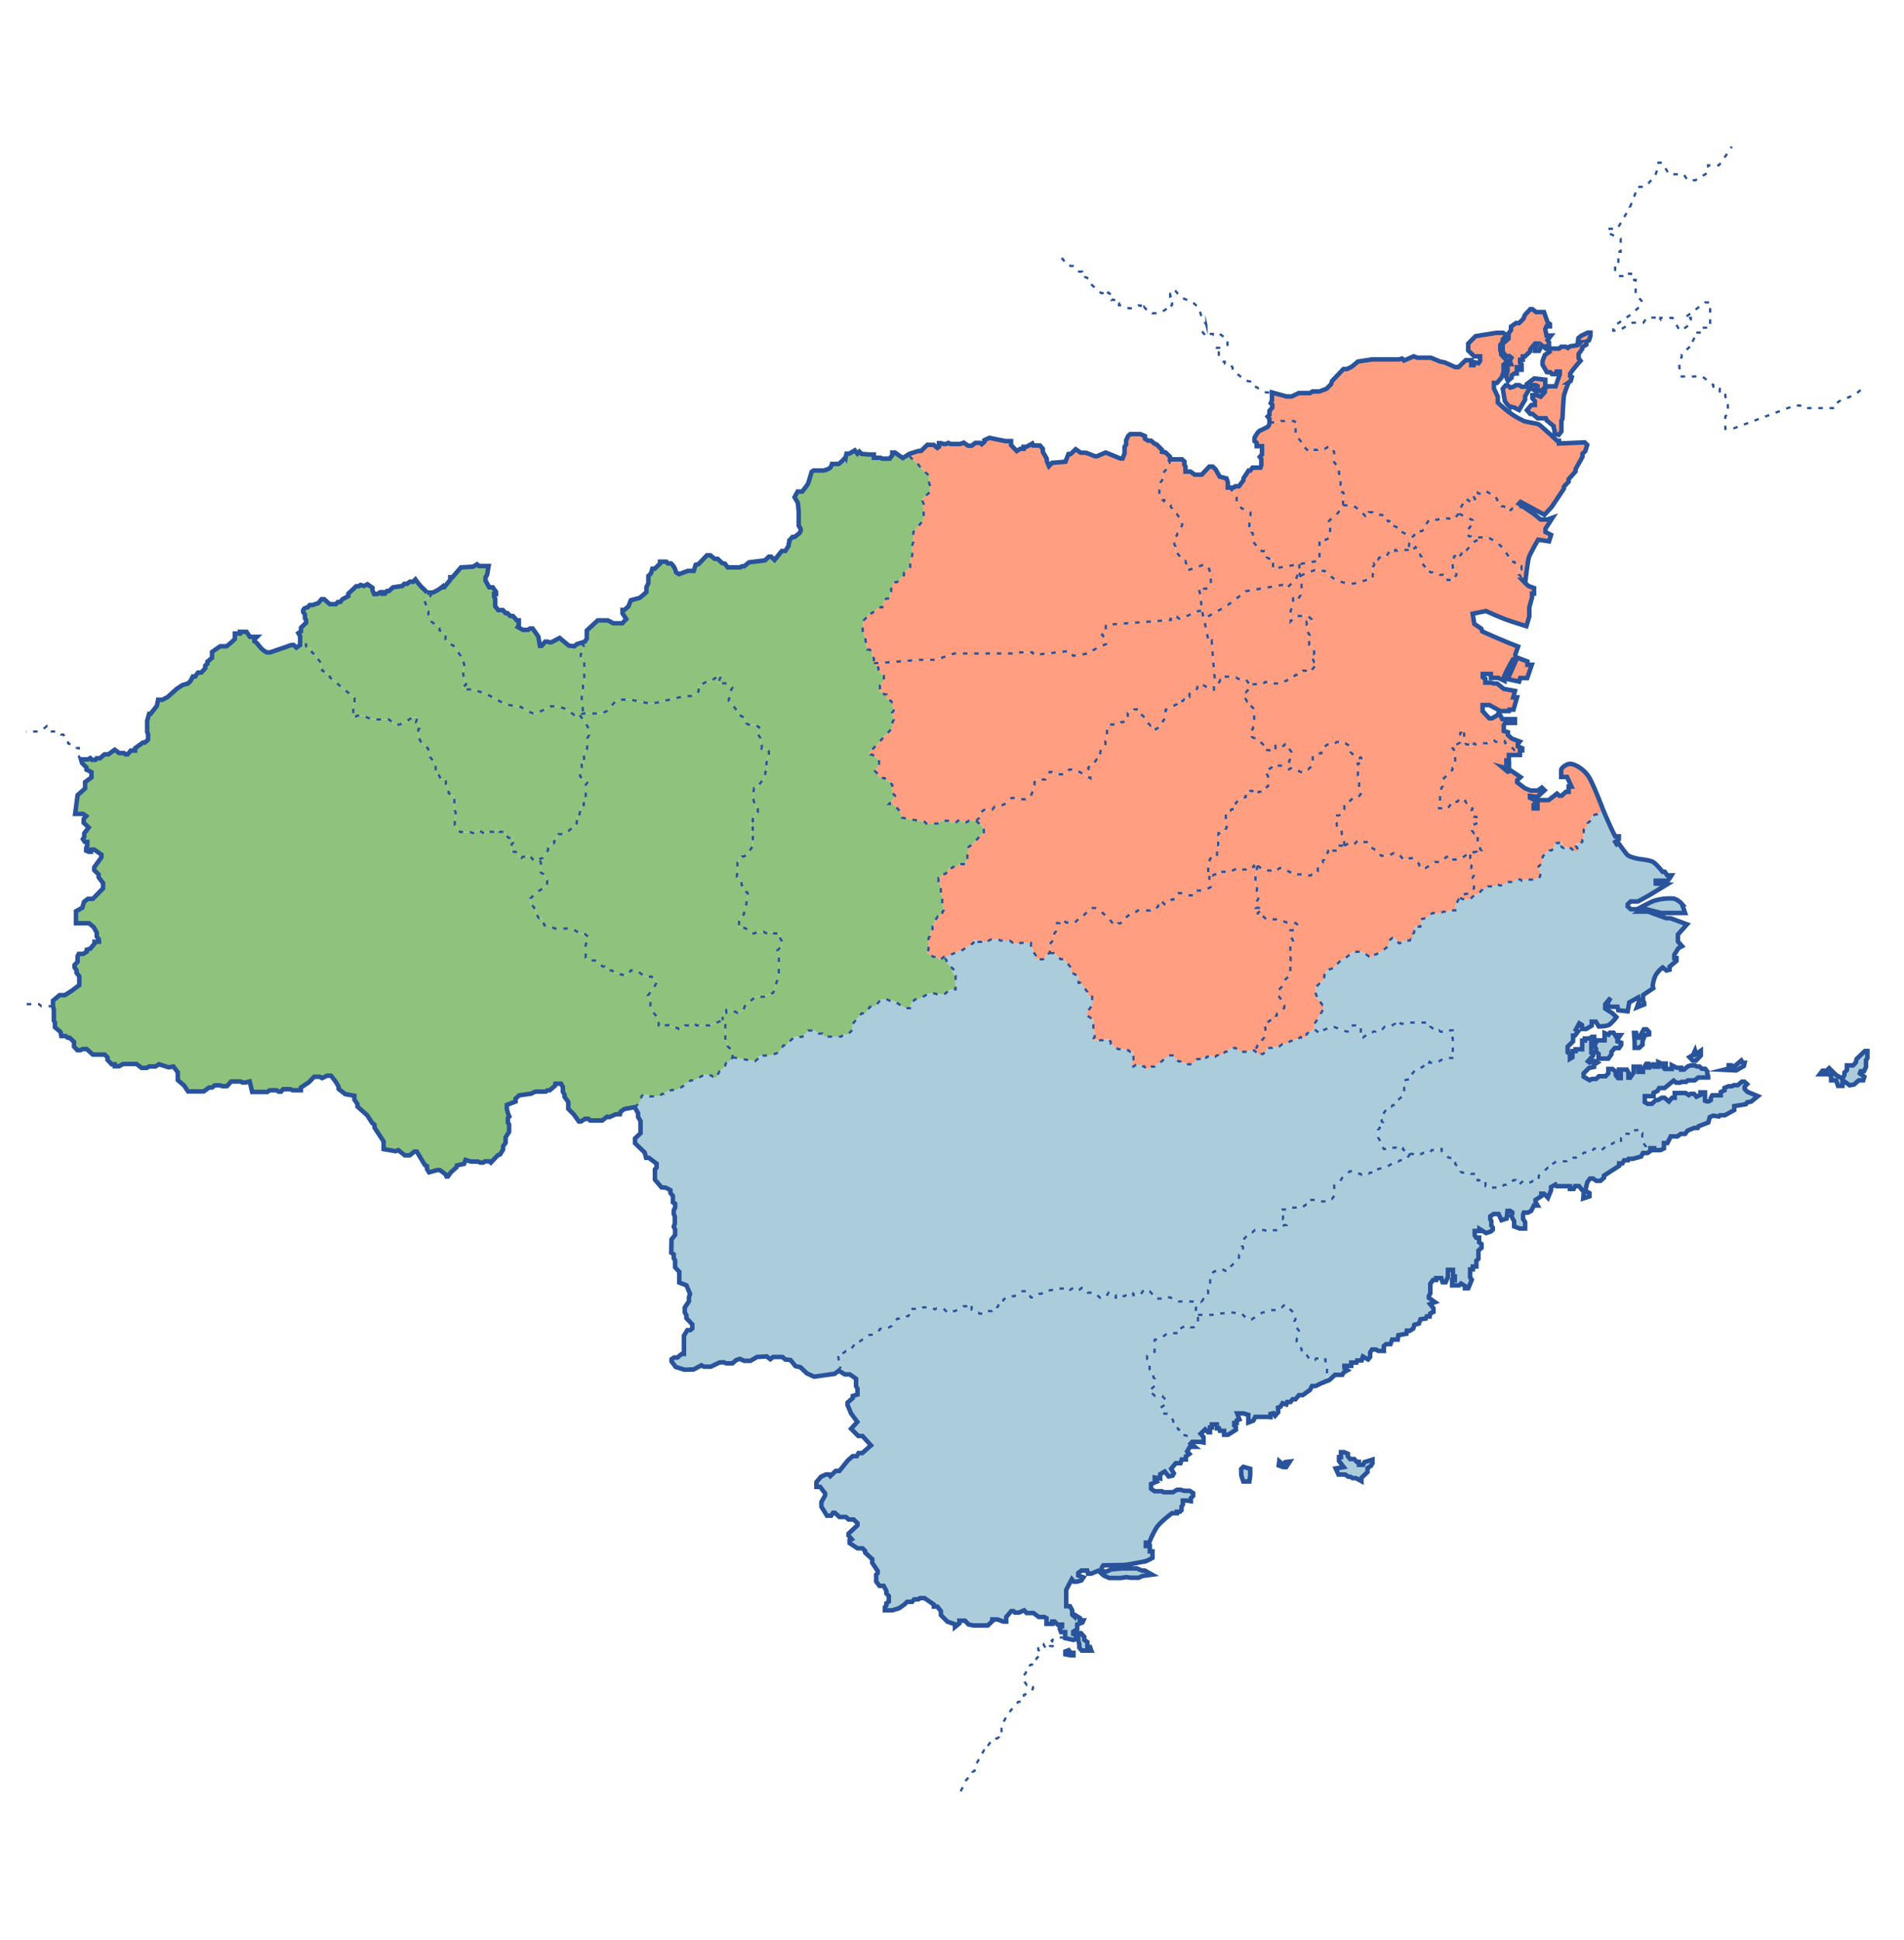 <svg xmlns="http://www.w3.org/2000/svg" xmlns:xlink="http://www.w3.org/1999/xlink" width="844" height="860" viewBox="0 0 844 860"><defs><clipPath id="a"><rect width="844" height="860" transform="translate(67 80)" fill="#fff" stroke="#707070" stroke-width="1"/></clipPath></defs><g transform="translate(-67 -80)" clip-path="url(#a)"><g transform="translate(-36.919 -30.347)"><path d="M579.761,842.946v1.1h-1.284l-2.3-.462V842.3l1.472-.556.916,1.2Z" fill="#abccdb"/><path d="M583.072,834.21l1.472,1.66v1.284l1.378,1.01v2.208h1.2l.548,1.566H583.44l-1.1-1.292v-1.558l-.462-1.746V834.21Z" fill="#abccdb"/><path d="M593.187,806.9h1.2l2.019-.916,4.971-.462H607.9l2.114.916h1.292l3.3,1.84-4.134.556-1.84.829h-3.5l-1.926-.281-2.481.368h-5.066a17.07,17.07,0,0,1-2.755-1.284c-.094-.086-.274-.259-.486-.454l.744-1.12Z" fill="#abccdb"/><path d="M658.117,761.342v2.944l-.368,2.7h-2.7l-.853-2.576-.125-2.944.979-.979Z" fill="#abccdb"/><path d="M675.653,758.156l-1.6,2.45h-1.346l-1.965-.736.25-1.84,1.714,1.6.861-1.229Z" fill="#abccdb"/><path d="M712.314,757.294v1.6L711.7,760l-1.6,1.1v1.714l-2.693,2.576v1.472l-2.458-1.346h-1.472l-.979-.618h-.853l-1.472-.979h-2.943l-1.229-2.7,3.554-.611-2.082-2.693v-1.722h.861v-2.208h1.346l1.714.736v1.1l.979,1.229h1.84l1.1,1.229h.986v1.346h1.84l.611-1.229Z" fill="#abccdb"/><path d="M917.828,586.852l2.818,1.534v3.249H918.69l-.861-2.45h-2.208v-1.84l-.979-.861h-4.047l1.221-1.589h1.84l1.1-1.1Z" fill="#abccdb"/><path d="M931.685,576.189v3.186l-.611.853V583.3l-.861,1.84h-1.472l-.368.979,1.965,1.472-.493,1.6H927.88l-2.082,1.84-1.965.368-3.186-2.333v-.673l.861-1.534v-1.1l1.1-1.1v-2.082H925.3l1.229-1.229.368-1.589,3.679-3.554Z" fill="#abccdb"/><path d="M876.9,582.867l-3.4,1.934-5.519-.274,2.208-.556V582.5h1.1l1.378.556,3.124-2.669.65,1.01h.822Z" fill="#abccdb"/><path d="M857.87,576.064v2.114l-2.208,2.3h-1.386l-1.472-1.566L854.37,578l.924-2.028.454,1.566Z" fill="#abccdb"/><path d="M833.037,569.167l-1.01,2.756v1.472l-1.472,1.378h-2.028v-2.294l-.274-4.321h.916l.462,2.114h.924l2.02-3.679h1.284l1.1,1.2v1.01Z" fill="#abccdb"/><path d="M820.9,571.1v.822l1.66.556v1.01l-.924,1.378H819.7l-1.472,1.746v1.018l-1.378,1.926h-4.321v-2.114l-1.1-.83v-1.378l-.736-1.566,1.292-2.2H815.2v-3.225l1.746.736.642-.916h1.566l1.1,1.652.83-.548h1.1Z" fill="#abccdb"/><path d="M831.879,512.144c1.62-.854,3.718-1.934,4.893-2.419a23.365,23.365,0,0,1,9.081-1.1,7.692,7.692,0,0,1,3.671,2.45l1.355,3.93H840.208l-7.6-1.965-.11.071Z" fill="#abccdb"/><path d="M730.155,621.8H728.6v-1.174H727l-1.2-.83V619.1l-1.057-.689H723l-.462.642h-1.605l-.556.548H717.34l-1.558-2.482v-.962l-1.018-1.746v-3.265l.736-.736v-1.244h1.472v-1.284l-.595-.556v-.595l-.548-.877,3.491-5.057h1.425l.509-.6h1.151l.595-1.754,2.849-2.481V594.5l.509-.454v-4.877l2.85-.6v-1.433l2.019-2.481,3.453-1.472,1.746-2.388h1.009v.548h3.406l3.444-2.067h4.1v-1.2l-.462-.689v-2.341l-.368-.736.368-.783v-3.084l-.642-.642.642-.509v-2.247h-2.85l-.5.6H742.54l-.689-.548-.83.548-3.077-2.3v-.963l-.509-.783h-9.284l-.783.509h-2.4l-1.1-1.057h-1.511v.963l-2.3,1.471h-2.388l-.923.963h-1.1l-.462.65h-1.01l-.462.454h-.916l-.689.556h-1.291l-2.8,2.208h-.877v-5.1h-1.425l-.963-.368h-1.792l-1.613,1.652v1.01H700.7l-5.472-2.02h-1.01l-3.859,1.472L689.8,568.2h-1.057l-2.161-1.6-.039.016-.008-.016v-2.4l1.057-1.6,2.764-4.642v-.783l.548-.556v-.736h-.689l-2.028-2.756h-.595v-1.471l-.462-.83v-2.9l3.821-3.679v-1.7l.548-.595v-1.339l4.368-1.518v-.736l3.037-2.9h.877l3.954-3.264h4.133l3.038,2.16h1.659v-.963h1.284l2.991-1.745,2.387-1.887.971-3.037.869-.642h1.425l1.472,2.3h.641l1.472-1.151h2.764l.415-.642h.916v-2.254l.641-.689v-2.576h2.717v-.923l.548-.6-.407-.595V517.8l2.529-.6,2.661-2.161h3.914l.822-.595h1.887l.783-.6h2.756v-2.113l1.612-2.991a3.7,3.7,0,0,1,.345-.493l.086.063,1.472.61h2.943l2.388-2.145h1.1l2.082-2.207v-.611h1.66l.916-.736h2.638l1.66-1.041.673.611h1.409l2.145-1.535h2.27l1.715-1.1h1.777l.556.556h.548l.493-.493h4.838l.493-.673h1.166l.674-.861V496.3l-.736-.736v-1.292l1.777-1.284v-2.881l1.66-2.145h.916l.493-.673h.916l1.041-1.354v-.979l.986-.916H794.9l.43-.618h.8v.618l.493.486-.556.673v.493l.924.556.8-.736h.485l.618.791h1.41l1.651,1.534h1.167v-1.714l-.556-.493v-1.472h1.417l1.346-.673v-1.1l.611-.674v-3.679l1.66-1.284v-1.472l1.1-.923v-.8l.548-.423v-.8l2.027-1.041h.853l2.4-2.028s3.8,9.011,5.394,11.774h1.589v1.284l-1.589,1.167.673,1.1.861-.43s3.061,4.352,3.922,5.151,3.985,1.6,5.332,1.777,4.72.556,6.129,1.409,4.048,4.235,4.048,4.235h.978l1.1,1.59h1.9a16.476,16.476,0,0,1-1.714,2.395h-5.276v1.221l5.033.368-8.032,4.909-4.908,2.7H826.72l-1.284,1.284v.915l1.346,1.23h2.881s.963-.525,2.216-1.2l.618.963-1.972,1.276h3.922l8.094,2.943h1.84l7.351,2.7-4.039,4.533v3.069l1.831,2.082-1.589.861-1.84,2.944v1.471h.979v1.222l-3.061,2.575v1.355l-1.354.368-1.715-1.355a11.842,11.842,0,0,0-3.186,3.554,14.945,14.945,0,0,0-1.229,4.541l.243,1.1-4.47,2.975-.094,2.387.555,1.1v.736l-3.225,1.292.924-2.576-.368-1.84-3.953,2.208-.736,3.953-4.142-.461-.368-1.566H817.4l-1.018-1.378,1.472-2.576-2.388,2.85v1.934l3.038,1.933,1.926,1.84a16.112,16.112,0,0,1-3.218,3.4c-1.284.736-4.6.736-4.6.736l-1.292-2.114h-1.84v1.746L807.1,566.4h-1.934v-1.745l-1.19-.736-1.566,2.849,1.01.736-1.378,1.84h-.83v2.575l-2.387,2.3V576.8l1.01.736v2.113l1.1-.642v-2.763h1.378v-.822h2.944v-3.867h1.2v-.916h2.113l.916-.736h1.1v2.207l-1.284.368V576.8h.83v1.377l-2.3,2.576.736.548,2.114-.728,1.292.728-1.472.924v1.01l-2.208.462-2.4,2.387v1.472l2.669,1.566,1.01-.548h1.84l1.292-1.2h2.935l1.2-1.292v-1.926h1.84l1.472,1.284v1.472l1.009,1.292h1.2v-2.122h-.83v-1.652h3.5l.736,1.284v2.3h.735l1.558-2.3v-2.575h2.764v.65l-.642.735v.916h2.02v-1.1l1.471-2.482h.83v1.652h.736l1.1-1.378h1.1v1.01h1.558v-2.02l1.385.642h1.926v.924l-1.1.736.642.735h3.132V582.5l2.113,1.1h2.028v.829h1.284l1.566-1.377,1.283-.462H855.2l.916.462h1.1l1.1,1.01h1.471l.924,1.2v1.1l.368.822v.736h-4.321l-1.66,1.292h-3.037l-.736.642h-2.02l-.642.368h-1.746l-1.1-.916-4.047,3.3h-2.395l-.736,1.292-1.746.83v1.472h-3.86v2.661l1.19.736h1.934l1.746-1.652h.924l1.651-1.01h1.292l1.926,1.652,1.386-1.652h1.19v-2.121h4.877l1.378.924.735-.556h1.566l1.1,1.292,1.746-.83v-1.1h2.027v3.679l.642.274h1.01l.916-.548v-1.01l.65-1.1h3.765v-1.472l1.66-.736v-1.1l1.84-.736h1.558l.735-.462h1.754l1.84-1.565h1.1l1.19,1.1-1.1,1.1v1.01l1.2,1.292,4.69,1.934-2.944,2.387-1.839.368-.548.83-5.152.822v1.754l-4.141,2.293h-2.114l-.548.556-2.575-.368-1.472.642-.65,2.4-4.321,1.652-.368.735h-1.558l-2.943,1.2-1.1,1.472h-1.934l-1.472,1.1H844.53l-1.472,2.943H841.5v2.388l-1.472.736h-2.857v-.83h-1.652v1.2l-1.292.916h-1.252v-1.253l.61-.556v-.978L832,616.467l.368-.736-.43-.673v-2.451h-1.1v-1.354H828.8l-2.387,2.27-.556-.673h-2.388l-.493.493v.854l-.486.555v2.02H819.3l-.61.556H817.1l-3.312,2.881h-1.534l-.611-.736h-1.1l-1.049,1.221h-1.1l-.79.493h-1.472l-1.84,1.715h-1.1l-.673.556h-1.1l-.8,1.041h-1.292l-.791.548h-4.6l-2.45,1.66v1.1h-1.292l-4.165,3.68V633.2l-.673.674h-2.145l-.681.493h-.736l-.79-.619h-1.84l-2.028,1.785-1.166-2.153h-1.1l-1.785,1.6h-.736l-.611.494h-1.041l-1.1,1.221h-5.151l-.493-.611h-1.527V633.51h-3.5v-.8l-.485-.548v-1.534h-2.333l-.493-.548h-3.68l-.61-.619v-.978l-2.325-2.208v-.861l-.368-.486v-1.041l-2.639-.493-3.006-2.818v-.987h-1.6l-.736.494h-2.082l-.853,1.284H734.7l-.555.43h-1.777l-.8.493h-.979Z" fill="#abccdb"/><path d="M728.746,621.8h1.409l.431.493h.979l.8-.493h1.777l.556-.431H737.7l.853-1.284h2.082l.736-.493h1.6v.986l3.006,2.818,2.638.493v1.041l.368.485v.861l2.325,2.208v.979l.611.618H755.6l.493.548h2.333v1.534l.485.548v.8h3.5v2.576h1.527l.493.611h5.151l1.1-1.221h1.041l.611-.493h.736l1.785-1.6h1.1l1.167,2.153,2.028-1.785h1.84l.791.618h.736l.681-.493h2.145l.673-.673V631.49l4.165-3.679h1.292v-1.1l2.45-1.66h4.6l.791-.548H800.6l.8-1.041h1.1l.673-.556h1.1l1.84-1.714h1.472l.791-.493h1.1l1.049-1.221h1.1l.611.736h1.534l3.311-2.881h1.589l.611-.556h3.194v-2.02l.485-.556v-.853l.493-.493h2.388l.556.673,2.388-2.27h2.028v1.354h1.1v2.45l.431.673-.368.736,1.589,2.145v.979l-.611.556V621.4h-.767l-.83,1.566-3.679,1.01h-1.84l-.274.65h-1.746L823.1,626h-1.472v1.1l-6.717,4.321v.916l-1.558,1.386h-1.84l-1.472-1.018h-1.292l-1.19,1.566-.924,3.859,1.84,1.018v1.472l-2.756.916.274-2.85-2.208-2.67h-1.652l-.65,1.292h-1.652v-1.2H793.95l-.548-.736-1.934,1.1v1.378l-1.378,3.405-1.754-1.84h-1.19v1.1l-2.576,1.652v.924l.916,1.566h-1.652l-1.2,2.388-1.378.736h-1.84l-.368.916v1.934l.916,1.378v2.85H777.58l-2.482-.916v-2.3l-1.292-2.388.462-.924V647.7l-.916-.642h-1.2l-.368,3.405-2.3.736-1.284-2.763h-2.208l-1.472,1.01v1.386l.462.642v2.114l.642.83v1.01l-.83.736-2.114.736-2.944-1.84v.916h-2.114v1.934l.642,1.01h1.292v2.028l1.1.83v1.652l-1.378,1.2v3.679l-.916.822v2.576H756.8V673h-1.2v3.585l.736,1.01-1.558,3.773H753.3v-1.01l-1.754-1.1-.822.822H747.6V677.78h1.2v-1.66h-.83v-2.944h-2.208v3.037l-1.01,2.482h-1.378l-.556-1.84H740.52v.83h-1.378l-1.2,1.652v4.321l-.642,1.1v.83l2.756,1.934-2.208.83,1.472,1.84v1.652l-1.378.642-.274,1.378-1.292-.086-.462,1.01-2.294.274L732.887,697l-2.028.548-.454,1.66-1.566,1.01-1.292-.094-.18,1.378-3.585.65-.282,1.926h-2.482l-.736,2.028h-1.926l-1.018.83v2.208h-2.388l-1.2-.65H712.1l-.83,1.292v2.02l-.916,1.1-2.3-1.284-.556,1.746h-2.02l-.274.916h-2.3v1.472h-3.037v.924l1.386,1.01-1.66.924-.642,1.1h-3.218l-2.482,2.3-1.746.7-.094-.235v-1.566l.736-.548V715.85l-.65-.916v-2.028h-1.284l-.642.368-.556-.83h-1.652l-.556.736H684.6l-2.294-3.679h-1.386v-1.284l-1.472-1.378v-1.01l-.736-.83v-1.1l1.018-1.472v-2.208l-2.122-2.943v-1.2l.556-.916v-2.208l-4.689-4.415-1.378,1.292h-1.018l-1.19,1.19h-2.67l-2.482,1.01h-1.1l-5.057,3.225h-1.566l-2.756-2.763h-2.4l-1.01-.368h-3.773l-1.1.368h-3.311l-1.284.642h-6.435l-.924-.916v-2.208l2.4-2.419,2.02-3.28h1.01v-2.3l.924-1.1v-4.415l.736-1.746,1.1-.924h1.746l.642-.736h1.566l1.01.556h1.472l.83-1.934,3.679-3.953v-1.2l1.746-1.378v-2.114l-.556-.642v-1.84l3.679-4.047h1.018l1.19-1.01h4.141l1.2.642,1.01-.556H669.7l3.5-2.294h1.1v-1.292l-1.66-1.19v-1.386l-.736-.916v-2.114h2.944l1.1-.83h3.124l.556-.642h2.3l.822-.642h.83v-1.1l1.1-1.018h3.311l.916.65h3.5l1.01-1.018h.83l1.1-1.472v-4.6l1.558-1.2L697.94,634l.822-1.472,3.5-3.037h1.378l1.84,1.1h1.472l.642.556h1.292l.736-.556h1.01l.642-.548h1.566v-.924l6.161-1.84,3.585-2.114h1.1l.916-.548h2.122l1.879-2.169V621.8Z" fill="#abccdb"/><path d="M692.147,715.85v4.509l-.736.548v1.566l.094.235-1.934.775-2.489,1.2h-1.558l-.924,1.746-3.218,2.3h-1.652l-1.566,1.84h-1.284l-.924,1.19h-1.472l-.368,1.1-1.652-.548-.924,1.566-1.1.368.094,2.02-1.378,1.566-.736-1.1-1.292.274v1.472l-1.472-.094h-5.331l-.83,1.66-2.208.822v-3.4l-2.208-.642h-2.756l1.01,2.662-1.2.462v1.1h-1.1v1.2l.736.642v1.2l-3.492,2.208H646.53v-1.754h-1.84l-.368-1.1h-1.01v-1.746h-2.208v1.378h-.83v2.122h-.83l-1.284-1.292-2.028,1.934,1.292,1.472v2.388l-1.66-.274h-3.4l-1.1-2.3-2.85-.822v-1.018l-1.1-1.284h-1.018l-1.558-2.67H624v-1.378l-2.3-3.037h-1.652l-1.66-1.284v-1.378l1.84-1.2v-1.2l.642-.83-1.746-1.926H616l-2.763-2.208,2.576-2.3v-3.037l-.642-.822V718.7l-1.66-1.472v-3.311l-1.1-1.19v-1.472l3.3-1.754V704.17l2.857-.642,2.85-2.3h5.237v-1.746l2.763-1.566H630.8l.916.736h1.292L634.944,697v-3.867h6.435l1.284-.642h3.311l1.1-.368h3.773l1.01.368h2.4l2.756,2.763h1.566l5.057-3.225h1.1l2.482-1.01h2.67l1.19-1.19H672.1l1.378-1.292,4.689,4.415v2.208l-.556.916v1.2l2.122,2.943v2.208l-1.018,1.472V705l.736.83v1.01l1.472,1.378V709.5h1.386l2.294,3.679h2.208l.556-.736h1.652l.556.83.642-.368H691.5v2.028Z" fill="#abccdb"/><path d="M582.61,828.511h1.566l-.462,1.009-2.293.83v2.114l-1.754,1.1v1.01l1.292.462v1.651l-1.2.556-3.68-.83v-2.669h-1.839l-.548-1.472v-1.01h1.01v-.83H572.77l-1.378-1.377h-1.01v1.009h-2.575v-2.481l-1.01-.548h-2.4l-2.387-1.746h-3.038l-1.1-1.2-2.293,1.01h-1.754l-.642-.642h-1.01l-2.208,2.576v2.02h-1.377l-2.482-.916h-2.3v.736l-2.027,1.925h-6.435l-2.114-.454-1.566-1.659h-2.481v1.2l-1.934,1.566v-1.2l-3.311-1.1L521,826.209v-1.746l-1.566-2.027h-1.566v-.916l-4.141-2.85h-2.02l-.735.548h-1.84l-.916,1.1h-2.208l-1.1,1.1-2.481,1.746-3.038.923h-3.217v-1.378l.642-.829v-.924l1.1-.736v-2.482l-1.1-1.1v-1.19l-1.2-2.208h-1.84l-1.472-1.934v-3.037l.65-.642v-1.01l-2.4-3.585v-1.66l-3.124-2.85v-.736l-1.2-1.2h-2.207l-3.492-2.294v-1.292l.916-.462-1.378-1.558v-.923l3.954-3.68v-.916l-1.746-1.659h-2.208l-1.2-1.1h-2.85l-2.02-1.84h-.83l-.829,1.284h-1.84l-2.482-4.048v-2.019l1.652-2.944v-.924l-2.208-2.849h-1.651V767.26l2.019-2.4,2.208-1.01h1.386l.548.736,2.395-2.294h1.652l3.679-4.6,2.208-1.934h1.84l.736-1.378h1.651l3.868-3.4-3.774-4.142h-1.839l-3.218-3.217,2.756-3.038-2.756-3.765-1.566-3.68v-1.1l2.3-2.028V729.1l2.114-.65v-2.568l-.642-1.1v-3.312l-2.764-1.933h-2.207l-2.662-1.652.642-1.417v-1.715l-.736-.61V712.3l-.493-1.472h1.409l2.395-1.659h1.472l1.9-2.388.673-1.6h1.589l4.666-3.186h1.589l2.513-1.535.673-1.158h2.889l2.208-1.229,2.513-3.249h1.409l.853-.556h1.1l.861-.548h.548l1.166-1.1V690.47h4.846l.736-.673h3.742l1.409.916.674-.431h3.123l1.722,1.777h1.1l.854-.61h1.471l3.742-2.145H532.3l1.292-1.284,1.041.916V690.9l1.965,1.221h.979l.548.493h2.09l1.041-1.166h2.45l.611-.548h1.6v-1.167l.556-.493v-1.1h1.284l.924-.611v-1.1l2.262-1.6h2.764l.978-1.1,2.45-1.1h1.535v1.1l1.229,1.166h.736l.368.556h1.284l2.332-1.66h.916l1.355-1.166H568.6l.854-.485h2.27l1.166-.674h2.756l1.292,1.159h.673l1.472-1.159h.673l.3.674h2.208l1.1-.987h1.1l1.6,2.145h3.006l2.45,2.208h2.388l1.471-2.263h1.84l1.292,1.1V685.5h1.957v-.673h2.028l1.839-1.59h1.472l.485.486v.673h3.069l1.535-2.325h1.526l.493.548h.611l1.6,1.777v.556l1.534.978h3.312l.485-.548h2.208l2.943,1.84h7.665l.735.368h2.4l-2.4,2.419v2.208l.924.916V697l-1.933,1.652h-1.292l-.916-.736h-1.378l-2.763,1.566v1.745h-5.238l-2.849,2.3-2.858.642V709.5l-3.3,1.754v1.472l1.1,1.189v3.312l1.659,1.472v2.027l.642.822v3.038l-2.575,2.3L616,729.1h3.124l1.746,1.926-.642.83v1.2l-1.84,1.2v1.378l1.66,1.284H621.7l2.3,3.037v1.378h.736l1.558,2.67h1.017l1.1,1.284v1.017l2.85.822,1.1,2.3-.65.736,1.84,1.472h-2.2l-1.2,2.019,1.01,1.1-1.566,1.1v1.378h-1.84l-.548,1.659H625.1l-2.028,2.482,1.2,2.028-.556,1.01-1.746.367-1.745-2.207-2.02,1.2v1.925l-2.4-.461v.829l.83,1.01-2.482,1.018V770.2l1.558,1.1h3.226l.822.462h4.047l1.84-1.1h1.659l1.472.454h2.482l1.558,1.017v1.19l-1.01,1.01v1.386l-1.746-.282h-1.84v1.84l-.548.829v1.566l-.736.736h-1.385v.642h-2.114s-5.237,3.859-6.9,6.435a45.41,45.41,0,0,0-3.217,6.623h-1.472v1.472H613.6v2.4h1.2v2.85a21.8,21.8,0,0,1-2.943,1.472c-.736.18-8.181,1.558-9.011,1.651s-9.84.188-9.84.188l-.642.916v1.292l.806.54-.744,1.12c-.649-.6-1.628-1.48-1.628-1.48l-3.131,1.292H586.2l-.368-1.386h-2.482l-1.471,1.1v1.1l2.3.83-.916,1.377-2.027.556h-1.284l-.924-1.1s-2.208,4.134-2.482,4.784v7.171H578.2l1.018,1.839v1.934l.822.736v-.83l2.575,1.566Z" fill="#abccdb"/><path d="M569.278,532.8h1.934l2.9,2.709h1.425l3.124,3.726v2.02l3.358,1.887v2.85h.877l3.03,4v1.245l.971.877h1.143v3.859l-2.294,2.991v1.472l2.85,1.934v4.548l.548.689v2.435l-.548.65v.736h4.141l.822-.509h1.707l1.01,1.2v1.057l3.358,2.208h3.218l.5.5h.83l.556.6h1.6v3.953l-.595.548v2.075h.689l.963-.736h2.716l.5.689h.65l.5,1.2h1.018l1.652-1.1h1.2l1.84-1.754h.595l4-3.218h2.3v.971l2.02,1.7h.783l.368.595h1.425l1.057.642h2.3l2.341-2.294h2.489v-.6l.736-.689.736.689.5-.5h.971l.548-.556,1.057.6h1.01l.556-.6h.83l.454.556,2.623-2.208h.642l1.66-1.613h2.161l.689.924h.877l.407.783h3.084l.595-.6h2.623l1.7,1.613v.548h.7l.5-.548h.924l1.7-1.66v-1.057h2.208l.689-.595H670.9l1.472-1.1h1.973l1.613-1.425h1.472l.595-.783h1.292l1.057-.963.595.415h2.114v-1.754l1.386-.963,2.075-1.041.039-.016,2.161,1.6H689.8l.556-1.237,3.859-1.472h1.01l5.472,2.02h.642V566.5l1.613-1.652h1.793l.963.368h1.425v5.1h.877l2.8-2.208H712.1l.689-.556h.916l.462-.454h1.01l.462-.65h1.1l.924-.963h2.388l2.3-1.472v-.963h1.511l1.1,1.057h2.4l.783-.509h9.285l.509.783v.963l3.077,2.3.83-.548.689.548h2.028l.5-.595h2.85V569.3l-.642.509.642.642v3.084l-.368.783.368.736v2.341l.462.689v1.2h-4.094l-3.445,2.067h-3.405V580.8h-1.01l-1.746,2.388-3.452,1.472-2.02,2.482v1.433l-2.85.595v4.877l-.509.454v1.472L723,598.453l-.595,1.754h-1.151l-.509.595H719.32l-3.492,5.057.548.877v.595l.595.556v1.284H715.5v1.245l-.736.736v3.265l1.018,1.746v.963l1.558,2.482h3.037l.556-.548h1.6l.462-.642h1.746l1.057.689v.689l1.2.83h1.6v1.832l-1.879,2.169H724.6l-.916.548h-1.1L719,627.286l-6.161,1.84v.924h-1.566l-.642.548h-1.01l-.736.556h-1.292l-.642-.556h-1.472l-1.84-1.1h-1.378l-3.5,3.037L697.94,634l-1.018.548-1.558,1.2v4.6l-1.1,1.472h-.83l-1.01,1.018h-3.5l-.916-.65h-3.311l-1.1,1.018v1.1h-.83l-.822.642h-2.3l-.556.642h-3.124l-1.1.83h-2.944v2.114l.736.916v1.386l1.66,1.19v1.292h-1.1l-3.5,2.294h-3.124l-1.01.556-1.2-.642H660.23l-1.19,1.01h-1.018l-3.679,4.047v1.84l.556.642v2.114l-1.746,1.378v1.2l-3.679,3.953-.83,1.934h-1.472l-1.01-.556H644.6l-.642.736h-1.746l-1.1.924-.736,1.746V680.9l-.924,1.1v2.3h-1.01l-2.02,3.28h-2.4l-.736-.368H625.62l-2.944-1.84h-2.208l-.485.548h-3.311l-1.534-.979V684.4l-1.6-1.777h-.611l-.493-.548h-1.527l-1.534,2.325h-3.069v-.673l-.485-.485H604.35l-1.84,1.589h-2.028v.673h-1.957V684.34l-1.292-1.1h-1.84l-1.472,2.262h-2.388l-2.45-2.208h-3.006l-1.6-2.145h-1.1l-1.1.986h-2.208l-.305-.673h-.673l-1.472,1.159h-.673l-1.292-1.159H572.9l-1.166.673h-2.27l-.853.485h-1.714l-1.354,1.166h-.916l-2.333,1.66H561l-.368-.556H559.9l-1.229-1.166v-1.1h-1.534l-2.45,1.1-.979,1.1h-2.763l-2.262,1.6v1.1l-.924.611h-1.284v1.1l-.556.493V690.9h-1.6l-.611.548h-2.45l-1.041,1.166h-2.09l-.548-.493H536.6l-1.965-1.221v-1.965l-1.041-.916L532.3,689.3H531.02l-3.742,2.145h-1.472l-.853.611h-1.1l-1.722-1.777H519l-.673.431-1.409-.916h-3.742l-.736.673H507.6v2.145l-1.166,1.1h-.548l-.861.548h-1.1l-.853.556h-1.409l-2.513,3.249-2.208,1.229h-2.889l-.673,1.159-2.513,1.534h-1.589l-4.666,3.186h-1.589l-.673,1.6-1.9,2.388h-1.472l-2.4,1.66h-1.409l.493,1.472v1.84l.736.611v1.714l-.642,1.417-1.84,1.378-9.1,1.284-3.249-1.5-2.826-2.693-2.2-.493-2.208-2.7-2.333-.243-1.229-1.1H446.6l-1.229.979-1.589-1.221-4.3.243-2.944,1.714h-2.693l-1.965-.853-1.589.485-1.722,1.472h-2.693l-1.229-.485-1.84.117-3.8,1.84h-3.069l-1.1-.611-3.437,1.84-4.04.125-3.93-1.229-1.84-2.45v-.986l1.1-.728h1.472l1.965-1.6h.979v-8.095l1.472-2.45h1.347l.861-.736v-1.84l-2.576-2.7v-1.221l-.736-1.354v-2.208l1.84-2.693v-1.84l.493-1.472-1.6-3.8-3.186-1.221v-4.783l-1.84-1.965v-3.061l-.611-.986v-1.714l-1.1-.736.117-5.887,1.6-1.957v-2.458l-.611-1.221.485-1.354v-3.061l-.485-1.229v-1.589l.611-1.229v-1.714l-.979-.618v-2.818l-1.1-1.346v-1.229l-2.09-1.1-1.84-.117L394.24,633.2v-4.541l.736-.853V626.1l-3.437-2.576H390.31l-.611-2.333-4.29-4.173v-2.082l2.45-2.325v-5.4l-1.1-1.84v-1.589l-1.472-2.7L387,599.487l1.229-1.722v-1.472l.861-.736H390.8l1.1.736h4.415l.979-1.1h.861l1.346-1.221h1.1l.979-.493H403.8l2.944-1.714.618-1.1,1.832-.736.861-.736h1.6l4.783-2.7,1.221.493h1.6l1.1,1.1h1.1l1.221-2.7,2.576-2.208.618-2.208H427.1l1.566-1.957,9.966,1.714,1.589-1.346v-1.1l5.151-.125,3.554-1.221.986-1.1,1.221-2.09h1.6l.736-1.472,2.7-2.325h3.3l1.84-1.722.861-1.1h2.944l1.714,1.354h1.6l.736,1.346h7.6l1.229-.979H479.7l2.082-1.965V564.29l4.047-4.783h1.84l1.84-2.944H491.6l2.818-3.186h2.826l.979.493h1.714l5.276,3.311h2.082l.493-2.208,1.84-1.714h1.589l4.3-2.576h2.693l1.229.368H522.5l2.7-2.208h2.333v-6.012l-1.6-1.84.611-1.1-3.061-2.818v-1.1l-1.166-1.534h1.1L529,531.856h.853l5.582-3.554v-1.166h2.27v.673h1.159l.493-.611.861.556h1.041l2.02-1.049h3.249l.861.556h4.173l1.409,1.041h1.409l.431.493h.736l.791-.556h4.6v1.777l1.041,1.229v1.041l1.1,1.534v1.714h3.186l1.292-1.1v-.916l1.683-.783Z" fill="#abccdb"/><path d="M782.911,405.01l-2.02,5.879h-3.124l-.462,1.566-5.057-1.1,3.586-8.095.556-1.464,4.6,1.746v1.472Z" fill="#ff9e80"/><path d="M787.327,263.376l-1.19,2.49h-1.754v-1.2l1.018-2.028h-1.018l-2.114,2.576v.83l-2.388,2.3h-.924v1.472h-1.19V271.2l.642.642v2.4h-1.378v-1.1H776.3v2.756h-1.1l-1.2.83v1.01l-1.66,1.472-.642-1.566v-1.746l.462-.736.094-3.405h1.472l-.556-1.558.736-1.292-.916-.736h-1.566l-1.378-1.926v-3.5l2.576-2.294v-2.3l1.1-1.472V255.1l2.208-1.566h1.378l1.84-1.84.736-1.746,2.388-2.576h.924l1.652,1.292h3.492l1.66,4.689,1.01.642v1.01H789.44l-.548,1.2.548,2.85h2.028l-1.566,2.028.642.916v1.84H789.26l-.462.736Z" fill="#ff9e80"/><path d="M783.193,281.038l-2.027,2.849-1.2,2.114v1.472l-2.662,4.6-2.114-1.1-2.3-.556a12.463,12.463,0,0,1-1.84-2.207c-.188-.548-.978-5.574-.978-5.574l1.221-1.472h.986l1.1.978,1.621-.461.829-.642H777.4l1.01.735H780.7v-1.2l3.311-2.482,4.877.556v3.507l-.188.078v.118l-2.113,1.354h-2.02l-.642-.462,1.558-.924V281.5l-.916-.461Z" fill="#ff9e80"/><path d="M808.941,257.771v1.378l-.642,2.02-1.2.556V263.1l-1.84,1.1v.83l-1.566,2.208v1.933l.83,1.1s-3.86,4.33-4.595,5.8v1.01l.735.368-.461,1.746-.924.642a57.323,57.323,0,0,0-2.02,5.519c-.368,1.566-.736,10.67-.736,10.67l-.462.736v4.783l-1.19,1.558-1.839-.454v-1.566l-.368-1.009v-.83l-3.132-2.576-.368-.916h-3.585l-2.3-1.933h-1.01l-1.471-1.66,1.933-2.294H784.3v-1.746l-1.1-1.2v-1.378h2.02l1.66.642,1.831-2.028v-1.808l.188-.118v-.078l1.378-.571h3.218l1.839-5.332v-1.2h-1.471l-.454,1.1h-1.566l-.736-.822h-1.472l-1.933-3.311v-1.66l1.009-2.661,2.028-1.386-.83-1.472h5.151l.924-.822H798l.916.548,1.018-.736,3.123-.462L804.526,262h-1.2l.282-1.84,1.284-1.01,2.849-1.378Z" fill="#ff9e80"/><path d="M792.11,339.806l-3.124,4.87v1.471l2.482,1.292-.924,2.85-4.775-.736a77.85,77.85,0,0,0-4.048,7.539c-.649,1.839-1.565,10.3-1.565,10.3h-1.472l-.892-1.934-.611-.43V362.7h1.166V361.3H776.32l-1.1-1.9h-1.284a36.5,36.5,0,0,0-4.11-6.443,20.056,20.056,0,0,0-5.269-3.859h-2.027l-.916-.548H756.7l-.735-.493h-.854l-1.1-1.292v-.791l1.715-2.27v-.8h.978v-2.02L750.572,338v-1.166l3.186-5.52,2.09,1.652h1.84v-1.652l-.493-.735v-2.028h1.471l.611.556h1.354l1.777-1.167,3.061,1.777h.736l1.409,2.028v1.652l1.84,1.346h1.041l.681.494h1.042V336.4h1.471l.548-.673h1.042l.618-.556h3.554l4.384,2.975,3.038,2.481h2.935Z" fill="#ff9e80"/><path d="M748.427,357.06v1.6h-.548v3.186l.611,1.166h.979V365.4l-1.221.986v1.041h-2.638v-1.777h-1.1l-.8-.493h-1.652l-1.049-.431h-1.284l-.8-.673h-.853l-.681-.611h-1.1V362.4l-2.145-2.576v-2.638l-.673-.611V354.61l-2.145-1.777-.8.916H728.5v-2.325l1.221-1.1v-1.9l1.1-.736v-.861l.368-.485h1.409l.493-.556h1.041l1.66-1.284v-1.354l1.652-2.45h3.867l.673-.548h4.227l.673.485h1.292l2.388-2.63,6.13,2.881v2.02h-.979v.8l-1.714,2.27v.791l1.1,1.292h.853l.736.493h4.909l-3.922,1.714-3.617,3.859H751.8v1.777l-1.1,1.166-1.041-1.221h-.673v.853Z" fill="#ff9e80"/><path d="M722.538,354.054l-.548.556h-1.1l-.689-.595-1.66,2.9h-1.1l-.6.548h-1.472l-.689,1.01h-1.01v1.471h-.65v1.018l-.6.689v1.511l.6.924-.6.783v1.792L704.1,369h-3.038a48.146,48.146,0,0,1-5.284-1.746,36.921,36.921,0,0,1-4.7-3.859h-1.511l-.509-.368h-2.255a54.032,54.032,0,0,0-6.435,2.575l-.039.016-.454-1.386v-3.843l8.956-1.55v-9.254h2.818l1.409-.736v-2.513l.493-.673v-2.575H693v-1.84l4.11-3.617,2.145-3.311h4.29a33.9,33.9,0,0,1,3.436,2.513c.979.915,2.208,2.325,2.208,2.325h1.534V337.38h1.527l.618.618h1.284l.736.548h1.66l.611.673h1.346l.618,2.145h1.464v1.6l3.5,1.472v1.041l5.636,2.944v1.9l-1.221,1.1v2.356l-.446.321h-4.094l-.736.415Z" fill="#ff9e80"/><path d="M666.728,297.587h-.1v-1.628l-.775-.971.775-.775v-1.746l1.261-1.456v-1.362l-.681-.587.54-1.261v-3.5l6.435,1.761h2.333l3.061-1.471H684.6l1.1-.736h3.069l3.186-1.221,1.965-1.965.486-1.472,5.034-5.277h1.589l2.207-1.1,2.576-2.2,6.38-.987h11.892l1.346-.368.861.862,4.29-1.84,1.6.611h6.005l4.173,1.722,1.957.368,4.666,2.082h1.471L753.64,270h2.451v2.208h1.1l.242-1.347,1.84.494.736-.987v-2.082h-2.576l-2.693-2.576v-3.068l3.312-3.3,9.19-1.472h2.944l1.6,1.1-1.714,1.832v.986l-.47.619-.634.853v2.325l.368.861v.979L771.662,270v1.1l-1.221.861v3.187l-.862,2.45-2.082,2.458h-1.354v2.45l1.722,3.68v2.575a58.261,58.261,0,0,0,5.151,4.416,40.377,40.377,0,0,0,6.5,3.8c1.1.368,5.519,1.1,6.255,1.347s4.165,3.562,4.775,4.047c.118.094.313.266.556.494,1.065.955,3.006,2.818,3.006,2.818h.853v1.229l11.407-.493,1.1,1.1-.861,2.818-1.221,1.1V312.8l-3.069,5.519v.979l-3.061,3.429v1.1l-2.09,2.208v.861l-5.425,8.126-3.218,3.492-10.576-5.7-.736.829,2.239,1.527H775.9l-.618.556h-1.042l-.548.673h-1.471v-1.166h-1.042l-.681-.494h-1.041l-1.84-1.346v-1.652l-1.409-2.028h-.736l-3.061-1.777-1.777,1.167h-1.354l-.611-.556H757.2v2.028l.493.735v1.652h-1.84l-2.09-1.652-3.186,5.52V338l-2.388,2.63h-1.292l-.673-.485h-4.227l-.674.548h-3.867l-1.652,2.45V344.5l-1.659,1.284H733.1l-.493.555H731.2l-.368.486v.861l-1.1.736-5.636-2.944v-1.041l-3.5-1.472v-1.6h-1.464l-.618-2.145H717.16l-.611-.673h-1.66l-.736-.548h-1.284l-.618-.618h-1.527v1.777H709.19s-1.229-1.41-2.208-2.325a33.9,33.9,0,0,0-3.436-2.513h-4.29v-3.437l.555-.611v-.736l-.618-1.041h-1.041v-7.421l-.673-.736v-1.715l-1.1-1.354v-.791l-1.041-1.166V310.59l-1.1-1.1v-.861h-2.083l-.8.619h-2.638l-.611.485h-2.458l-.368.673h-1.221l-3.132-3v-.924l-2.693-3.554v-3.679l.548-.431v-.736l-1.166-1.1h-5.825l-1.041.611Z" fill="#ff9e80"/><path d="M679.88,360.388,668.231,362.4v-4.416h-1.777l-1.041-.673v-1.166l-.611-.494V354.61h-1.6l-1.166-1.777h-.611l-1.534-1.714v-1.6l-.611-.674v-2.09l-.61-.548V344h-.924V341l.493-.8v-2.756l-1.409-1.1-2.458-.61-2.263-2.7v-2.083l-2.889-4.352v-.125H650.7l.775-.588h1.652l1.942-2.622.1-.971,2.231-3.4h.775l.979-1.269h3.492l.391-1.158v-2.623l-.681-.978.971-1.065V308.1H660.99v-1.456l-.971-.775v-1.456s1.362-2.725,2.427-3.21a37.616,37.616,0,0,0,3.5-1.746,3.384,3.384,0,0,0,.681-1.362v-.509h4.118l1.041-.611h5.825l1.166,1.1v.736l-.548.431v3.679l2.693,3.554v.924l3.132,3h1.221l.368-.673H688.1l.611-.485h2.638l.8-.619h2.083v.861l1.1,1.1v4.721l1.041,1.166v.791l1.1,1.354v1.715l.673.736v7.421h1.041l.618,1.041v.736l-.555.611v3.437l-2.145,3.311L693,341.247v1.84h.555v2.575l-.493.673v2.513l-1.409.736h-2.818v9.254Z" fill="#ff9e80"/><path d="M649.223,326.592l2.889,4.352v2.083l2.263,2.7,2.458.61,1.409,1.1V340.2l-.493.8V344h.924v2.208l.61.548v2.09l.611.674v1.6l1.534,1.714h.611l1.166,1.777h1.6v1.041l.611.494v1.166l1.041.673h1.777V362.4l11.649-2.012v3.843l-.548.431-.986,2.458-3.8,3.672h-.673l-.987-1.284L656.1,372.389s-6.748,5.581-9.754,7.3-8.737,4.908-8.737,4.908a18.381,18.381,0,0,1-.838-3.577c-.493-3.241-.634-6.913-.634-6.913l-.548-1.558v-1.933h1.378l.642.642h1.018l2.019-1.472v-3.218l-.548-1.471v-2.114l-1.2-2.208h-1.746l-5.981,2.114h-1.2v-1.652l-.548-2.208H628.5l-3.491-4.509v-1.84l-.556-1.189v-2.858l1.292-1.1v-1.471l2.207-2.85v-1.472l-2.3-3.491-2.208-1.746v-.83l-.548-.642v-.736l-2.849-1.565v-.736h-1.018l-1.19-1.472v-4.047l.548-.916v-1.378l1.2-1.754v-2.481l1.1-1.284v-1.472l1.652-1.566.188-1.683h5.339l1.065.971v1.456l.493.775v2.239h2.231l1.848,1.362h3.108l3.4-3.6h1.456l1.269,1.166,1.839,3.3,3.014.783.58,1.644v2.435h1.056Z" fill="#ff9e80"/><path d="M679.88,364.231l.454,1.386.532,1.621v4.971l-.43.61v1.347l-1.354,2.027-1.958-1.166V378.4l-1.1,2.693v4.658l2.27-2.388h5.456l1.715,1.6v.916h-2.333v1.409l.673.862v2.818l.619.673v.673l-.736.368v.861l.548.556v2.083l2.207,2.145v2.145l.619.43v1.284H686.01v.924l.556.8h.978v.979l-1.041,1.041-1.965,2.333h-1.409l-.486-.681h-1.291l-1.589,1.9h-1.472l-1.9,1.472h-1.1l-1.167,1.229h-1.472l-1.714,1.1h-1.965l-.853-.611h-3.5l-.736.854-6.035.125-1.84-2.4h-3.131l-.916-.548H650.3l-.822-.461h-3.037v1.377h-1.472l-1.378,2.4h-.924V413.9l-.916-9.536-.736-10.114-1.284.736-2.121-10.389s5.738-3.194,8.737-4.908,9.754-7.3,9.754-7.3l16.792-2.881.987,1.284h.673l3.8-3.672.986-2.458Z" fill="#ff9e80"/><path d="M507.026,311.506,511,310.238h1.166l2.819-2.716h2.818l1.652,1.362.681-.486v-1.652h.869l1.072.384h1.167l1.064-.485.877.485h4.368l1.558-.579,1.942,1.362h1.558l1.652-1.268H538.4l.673.587,1.166-.971v-.783l2.239-1.064,7.187,1.456h2.427v1.745l2.528,2.623,1.55-.971h1.464V308.4H558.9l2.622-1.456.392.869h3.006l1.26,1.456v1.362l1.754,3.014v1.065l.971,2.239,1.362-1.456,5.926-.493,1.354-3.4h.971l2.239-2.137,2.231,1.558h2.333l3.985,1.55h.869l3.891-1.652,6.411,2.623h1.065l.877-2.231V308.4l.681-.97V305.58l.869-1.941.978-.877h4.463l2.043.877V304.8l1.362.869h1.354l1.558,1.362.877.29,2.427,2.427v.876l1.456.2,2.043,1.942v1.166l-.188,1.683-1.652,1.566v1.472l-1.1,1.284v2.481l-1.2,1.754v1.378l-.548.916v4.047l1.19,1.472h1.018v.736l2.849,1.565v.736l.548.642v.83l2.208,1.746,2.3,3.491V343.2l-2.207,2.85v1.471l-1.292,1.1v2.858l.556,1.189v1.84l3.491,4.509h.924l.548,2.208v1.652h1.2l5.981-2.114H638.9l1.2,2.208v2.114l.548,1.471v3.218l-2.019,1.472h-1.018l-.642-.642h-1.378v1.933l.548,1.558s.141,3.672.634,6.913l-.109.015-1.66.188-7.6,3.312h-.979l-.916-.924h-2.576v1.534l-28.816,2.145v3.8h-1.042l-.618.611,1.722,2.207v1.965l-2.27.854-5.026,2.638-.493.611-6.741,1.049-1.659-2.153-15.7,1.777-.736-1.159H556.22l-.735.5H526.879l-8.134,2.811h-7.406l-17.473,1.424-2.575.047v-2.121l-.736-.916v-1.66l-1.1-1.284h-1.01v-.829l-.462-.642-.548-3.954a17.993,17.993,0,0,1-1.1-2.943,15.908,15.908,0,0,1,.548-4.69,10.448,10.448,0,0,1,2.114-1.839v-1.2h1.386l3.123-2.662h1.566l.642-2.4,1.01-1.472h.924l.822-.736v-1.652l.461-.65v-1.283l.642-.736v-1.378l.462-.83H501.5l3.124-3.124v-1.017l2.763-2.482v-3.4l.916-1.753v-4.689l.462-1.19v-4.51l4.6-5.519v-7.077l-.548-1.2v-1.01l3.406-3.038v-2.669l-.462-1.284v-3.312l-2.028-1.745-2.114-2.3-1.471-2.02-.822-.282-2.944-2.849-.008-.016Z" fill="#ff9e80"/><path d="M642.663,413.9v.125h-.642v2.02h-1.378l-3.585-2.208h-2.4v1.66l-1.1,1.284-2.388,1.1v1.472H629.6v1.01h-.822l-.65.736h-2.575v1.386l-2.756,1.377-2.207,1.1v3.766l-1.2,1.1v1.017l-2.85,2.662h-1.378v-1.472h-1.2l-1.926-2.02v-.642l-1.472-1.753-2.028-1.472v-1.378h-1.933l-.736.736h-1.19l-.83.83v1.84h-1.01v1.1l-.924,1.1h-.915l-.924,1.1h-4.228l-1.2,1.1v4.963l-.736,1.2v2.02l-2.02,1.84-.368,2.113-.736.556v1.652h-.736l-1.659,2.3h-.916l-1.2,1.566.556,1.1v1.19l.454.924v1.284l-4.87-2.85h-1.659l-1.378-1.01h-1.472l-1.84,2.114h-4.415l-1.472-1.01h-1.009v.916l-1.746,2.4h-3.68l-1.284,1.2v1.19l-.649.736v1.66l-.916,2.481h-.83l-1.566,1.472h-2.661l-.924-.556h-2.576l-3.3,2.858-2.764,1.01h-1.472l-1.1,1.377h-3.491l-2.028,1.472V472.7l-1.558,1.472h-3.311l-.924.641h-1.839l-.642-.735h-1.284l-.65.642h-2.944l-.822-.548h-2.943l-1.66,1.189h-5.151l-.642-.735-10.02-1.84-1.1-3.03-2.85-3.037h-1.84l1.926-2.114.736-1.66-1.19-1.1v-3.593l-1.839-1.84h-.924l-.642-1.19H494.6l-1.2-.649v-.822l-1.652-1.66,1.84-3.124v-1.839l-2.943-2.3h-.83l-.736-.642,10.482-11.312V430.2l.556-.735v-1.284l-.736-.642v-1.472l.642-.65v-1.284l-.462-.736v-1.2l-.736-1.284h-.822l-1.1-1.2v-1.566h-1.018l-.642-1.01H493.96v-3.029l1.746-2.028V409.88l-2.388-2.114v-1.472l-2.027-2.02,2.575-.047,17.473-1.424h7.406l8.134-2.811h28.606l.735-.5h5.332l.736,1.159,15.7-1.777,1.659,2.153,6.741-1.049.493-.611,5.026-2.638,2.27-.854v-1.965l-1.722-2.207.618-.611h1.042v-3.8l28.816-2.145v-1.534H625.5l.916.924h.979l7.6-3.312,1.66-.188.109-.015a18.381,18.381,0,0,0,.838,3.577l2.121,10.389,1.284-.736.736,10.114Z" fill="#ff9e80"/><path d="M755.645,489.065v-.047h.321l1.338-1.057h1.237v.642H759.6l1.018-1.244-.6-.736v-1.1l-1.057-1.01v-4.822h-1.6l-1.017-1.292v-1.1l.32-.462v-1.143h1.065l.6-.368h1.1l-1.057-2.943h-1.566V470.9l-.595-.509v-.877l.5-.642-.641-1.1-.415-.963-.689-.556h-.916l-.6-.642V464.6h-1.151l-.642.548h-1.237l-.556.556H748.38l-.6.642h-1.057v.963l-.6.7h-1.057v.6H741.8v-2.3l.462-.642v-3.124l.548-.6v-2.294l.649-.783v-3.038l4.322-4.321v-.783l.642-.462V449.2l.556-.736V444.6l-.556-.509v-1.558l-.642-.508v-1.84h2.16l1.237-.783v-4.18l.556-.329V433.7h.642l.556,1.151v3.632l.5.5v.783l.556.556h1.519v.689l.735.415,1.143-1.566.556.415h.877l.736-.509h3.671l1.519-1.151h1.613l.642.556h2.348l.6-.509h.689l.462.415v.6l.916.689h.783l2.529,2.536h2.348v2.083h-4.908v2.387h-1.1v1.355h1.166v2.45l-3.006-.8,2.458,2.019,1.409-.485,4.228,2.881-1.472,1.409v.916l3.374,2.576,2.576,1.049h3.186l1.777-1.292,1.229,1.166-3.249,2.944-3.249-.431v.8l2.263,1.041V467.3h-.611v1.346h1.715v-3.679h4.908l3.742-2.881.979.916h1.1l1.839-1.714h1.229v-2.333h1.222l-1.9-4.228h-2.63v-3.123c0-.8,2.145-2.7,4.039-2.7s6.381,2.333,8.651,6.5,5.887,13.856,5.887,13.856l-2.4,2.028h-.853l-2.027,1.041v.8l-.548.423v.8l-1.1.923v1.472l-1.66,1.284v3.679l-.611.674v1.1l-1.346.673h-1.417v1.472l.556.493v1.714H801.95L800.3,486.3h-1.41l-.618-.791h-.485l-.8.736-.924-.556V485.2l.556-.673-.493-.486v-.618h-.8l-.43.618h-1.159l-.986.916v.979l-1.041,1.354h-.916l-.493.673h-.916l-1.66,2.145v2.881l-1.777,1.284v1.292l.736.736v2.388l-.674.861h-1.166l-.493.673h-4.838l-.493.493h-.548l-.556-.556H776.14l-1.715,1.1h-2.27L770.01,502.8H768.6l-.673-.611-1.66,1.041H763.63l-.916.736h-1.66v.611l-2.082,2.207h-1.1l-2.388,2.145h-2.943l-1.472-.61-.086-.063c.516-.65,1.354-1.487,1.354-1.487l3.359-.5,1.612-2.208v-3.452l-.509-.877v-.736l.509-.6v-1.566l-1.151-1.425v-1.377l.548-.5v-1.245l-1.056-1.566Z" fill="#ff9e80"/><path d="M662.806,577.536l-.5.548h-.7v-.548l-1.7-1.613,1.331-1.7v-1.229h.861l2.208-2.818v-.736l.556-.493v-2.881l-.368-.791v-1.6h1.1l1.292-1.041h1.471l.979-.861v-.916l.556-.368v-.8l3.311-2.575V555.89l-1.166-1.347v-.8l-1.66-2.451V549.58l1.84-2.028,1.6-3.186,2.082-2.028v-3.8l-.548-.674v-1.041l.674-.556v-1.9l.493-.485v-1.1l-.619-.431v-3.985h.674l.493-.43v-.861l-1.167-1.652v-2.756h1.965l1.041-1.049v-1.589l-.61-.556h-3.68l-1.041-.61h-2.4l-1.715-1.042h-4.29l-.986-1.1h-2.693v-1.777l1.9-1.292v-.916H660.45V510.4l1.221-1.472v-.978l.493-.611-1.1-2.153v-1.652l-.61-.978V497.4l.61-.556v-1.84l.509-.838,2.114,1.6h1.19l.509.415h1.792l.689-.462h1.01l.736.509,1.566-1.151h1.612l2.756,1.793h1.151l.368.462h1.151l.5.556h3.82l.783.454h1.652l.555-.415h1.746l.783-1.378V494.4l2.255-1.839v-.783l.6-.415v-1.237l.415-.368v-.6l1.283-.971v-1.933h.783L695,487.406h1.973v-2.255l2.81.008,2.114-1.065h1.284l.462.509h.595l1.424-1.652H707l.548.6h2.161v.916l3.311,2.3h.689l1.1,1.745,1.472,1.151H719.5l2.122-1.2h1.284l.509.509h.735l1.84,2.388h2.388l.509-.642h1.839l2.247,2.576v.6l.6.415v.782h2.255l4.227-2.661h2.716l2.294-2.3h1.746v1.2h2.443l.962-.65h1.7l2.349-1.652h1.378v1.7l1.056,1.566v1.245l-.548.5v1.377l1.151,1.425V498.4l-.509.6v.736l.509.877v3.452l-1.612,2.208-3.359.5s-.838.837-1.354,1.487a3.7,3.7,0,0,0-.345.493l-1.612,2.991v2.113h-2.756l-.783.6H743.6l-.822.595H738.86L736.2,517.2l-2.529.6v1.151l.407.595-.548.6v.923h-2.717v2.576l-.641.689v2.254h-.916l-.415.642h-2.764L724.6,528.38h-.641l-1.472-2.3h-1.425l-.869.642-.971,3.037-2.387,1.887-2.991,1.745h-1.284v.963h-1.659l-3.038-2.16h-4.133l-3.954,3.264H698.9l-3.037,2.9v.736l-4.368,1.518v1.339l-.548.595v1.7l-3.821,3.679v2.9l.462.83v1.471h.595l2.028,2.756h.689v.736l-.548.556v.783l-2.764,4.642-1.057,1.6v2.4l.008.016-2.074,1.041-1.386.963v1.754h-2.114l-.6-.415-1.057.963h-1.291l-.6.782h-1.472l-1.613,1.425h-1.973l-1.471,1.1h-2.576l-.689.595h-2.207v1.057l-1.7,1.66Z" fill="#ff9e80"/><path d="M642.209,497.9l-.83.595h-1.331l-.556-.963v-4.509l.642-.736v-1.01l1.1-1.151H643.4v-3.679l.971-.783-.462-.548v-2.489l.556-.454v-.689l-.462-.736v-1.1h.415l.548-.509h1.245l1.057-.877v-.548l.462-.689-.415-.877v-5.652l.963-.783h.963l.65-.689h1.879v-2.9l2.208-1.84,2.161-.642v-2.3h1.613l.415-.462h.877l1.057,1.66h.822l1.057-1.292h1.887v-.916l2.161-1.519v-4.415l-1.284-2.114,2.85-1.746v-.83h5.151l2.529,1.652.83-.5h1.793l2.482,1.652h1.7l1.01-1.151h.7l2.067-1.84v-4.227l2.161-1.057h1.652v-1.887l2.623-1.981h2.944l1.2-1.143h1.84l.595.548h1.425l1.746,1.151v1.425l.556.321v1.01l1.1,1.1,1.7,1.66h1.057l.556-.415.462.415h.642v1.01l-1.245,1.284h-1.1v.736l-.415.368v1.433l.509.775v1.981l.548.595v4.65l.65.548v2.623l-.971,1.1h-1.926l-1.707,1.7h-.783l-1.832,1.66V469.2l-.65.509v.595l-1.01,1.151-.83.368H696.6v1.519l-.595.548v.83l.462.509v1.057l1.472,1.652h.736v2.028l1.1,1.6v3.593l-2.81-.008v2.255H695l-1.613-1.151H692.6v1.934l-1.284.971v.595l-.415.368v1.237l-.595.415v.783l-2.255,1.84v2.161l-.783,1.378h-1.746l-.556.415h-1.652l-.783-.454h-3.82l-.5-.556h-1.151l-.368-.462h-1.151l-2.756-1.793h-1.613l-1.566,1.151-.736-.509h-1.01l-.689.462h-1.793l-.509-.415h-1.19l-2.114-1.6v-1.339h-1.018l-.689.877v.83h-3.124l-.689,1.237h-1.84l-.971-.642h-.775l-2.075,1.01H648l-.6.6h-2.482v.642H644.1l-.509.509Z" fill="#ff9e80"/><path d="M539.358,527.2l-.493.611h-1.159v-.674h-2.27V528.3l-5.582,3.554H529l-5.582,2.576h-1.1l-1.292,1.1h-.916l-.978-1.1h-1.472l-2.638-1.652v-.861l.493-.548v-5.277l.673-.8v-1.652l1.1-1.409v-1.409l.979-1.66v-.673l1.346-1.965h1.167v-1.159h.861v-.8l.485-.556v-2.208l-.548-.791v-3.562l-.61-.673v-3.859l-1.049-1.1v-2.333h.681l1.041-1.777h1.284l1.534-1.534v-1.1h1.409l.611-.486h1.292l1.409-1.229h2.943v-1.229l.611-.736v-3.061l.493-.736v-1.839l2.27-1.6,3.554-4.165h.979v-2.7l-3.4-3.123,1.558-1.472v-1.934l2.028-1.472h3.491l1.1-1.377h1.472l2.764-1.01,3.3-2.858h2.576l.924.556h2.661l1.566-1.472h.83l.916-2.481v-1.66l.649-.736v-1.19l1.284-1.2h3.68l1.746-2.4v-.916h1.009l1.472,1.01h4.415l1.84-2.114h1.472l1.378,1.01h1.659l4.87,2.85v-1.284l-.454-.924v-1.19l-.556-1.1,1.2-1.566h.916l1.659-2.3h.736v-1.652l.736-.556.368-2.113,2.02-1.84v-2.02l.736-1.2V432.6l1.2-1.1h4.228l.924-1.1h.915l.924-1.1v-1.1h1.01v-1.84l.83-.83h1.19l.736-.736h1.933v1.378l2.028,1.472,1.472,1.753v.642l1.926,2.02h1.2v1.472h1.378l2.85-2.662v-1.017l1.2-1.1v-3.766l2.207-1.1,2.756-1.377V421.1h2.575l.65-.736h.822v-1.01h1.566V417.88l2.388-1.1,1.1-1.284v-1.66h2.4l3.585,2.208h1.378v-2.02h1.566l1.378-2.4h1.472v-1.377h3.037l.822.461h1.66l.916.548H656l1.84,2.4,6.035-.125.736-.854h3.5l.853.611h1.965l1.714-1.1h1.472l1.167-1.229h1.1l1.9-1.472h1.472l1.589-1.9h1.291l.486.681h1.409l1.965-2.333,1.041-1.041v-.979h-.978l-.556-.8v-.924h1.049V400.9l-.619-.43v-2.145l-2.207-2.145V394.1l-.548-.556v-.861l.736-.368v-.673l-.619-.673v-2.818l-.673-.862v-1.409h2.333v-.916l-1.715-1.6h-5.456l-2.27,2.388v-4.658l1.1-2.693v-3.374l1.958,1.166,1.354-2.027v-1.347l.43-.61v-4.971l-.532-1.621.039-.016a54.032,54.032,0,0,1,6.435-2.575h2.255l.509.368h1.511a36.921,36.921,0,0,0,4.7,3.859A48.146,48.146,0,0,0,701.064,369H704.1l8.321-2.341v-1.792l.6-.783-.6-.924v-1.511l.6-.689v-1.018h.65V358.47h1.01l.689-1.01h1.472l.6-.548h1.1l1.66-2.9.689.595h1.1l.548-.556.689.462.736-.415h4.094l.446-.321v-.031h2.02l.8-.916,2.145,1.777v1.965l.674.611v2.638l2.145,2.576v1.041h1.1l.682.61h.853l.8.674h1.284l1.049.43h1.652l.8.493h1.1v1.777h2.639v-1.041l1.221-.986V363.01h-.979l-.61-1.166v-3.187h.548v-1.6l.556-.367v-.854h.673l1.041,1.221,1.1-1.166v-1.777h2.27l3.617-3.86,3.922-1.714.916.548h2.027a20.056,20.056,0,0,1,5.269,3.859,36.5,36.5,0,0,1,4.11,6.443h1.284l1.1,1.9h2.027V362.7h-1.166v2.325l.611.43.892,1.934s2.482,2.67,3.124,2.85,2.121.736,2.121.736v2.481h-.924v1.746l-1.2,4.415v3.954l-1.284,4.329s-7.727-2.4-10.483-3.5-7.452-3.218-7.452-3.218l-5.888,1.2.736,4.5L760.569,389l.368,1.2s9.926,4.509,15.907,6.717l-1.2,3.491v1.1l.744.282-.556,1.464-1.377-.454s-3.406,5.973-3.774,7.445l.094,1.839-2.763-1.284H764.8V409.05h-3.585v1.472l1.1.649v1.746h2.669l1.01.368h1.566l2.935,2.388,4.971.923-.735,2.85h1.651l-1.557,5.425h-1.84l-.188.642h-3.773l-4.87-2.662h-3.037v2.662l2.943,3.218h1.2l2.388-1.378.65-1.2,1.557,2.944h5.613v1.659h-4.321l-.65,1.01v2.576l1.84.548v1.2l1.66,1.565,3.585,1.378-.83,1.01v1.1l1.934.83v.923h-3.358l-2.529-2.536h-.783l-.916-.689v-.6l-.462-.415h-.689l-.6.509H767l-.642-.556h-1.613l-1.519,1.151h-3.671l-.736.509h-.877l-.556-.415-1.143,1.566-.735-.415v-.689h-1.519l-.556-.556v-.783l-.5-.5v-3.632l-.556-1.151h-.642v1.19l-.556.329v4.18l-1.237.783h-2.16v1.84l.642.508v1.558l.556.509v3.86l-.556.736v1.056l-.642.462v.783l-4.322,4.321v3.038l-.649.783v2.294l-.548.6v3.124l-.462.642v2.3h3.264v-.6h1.057l.6-.7v-.963h1.057l.6-.642h1.471l.556-.556h1.237l.642-.548h1.151v1.01l.6.642h.916l.689.556.415.963.641,1.1-.5.642v.877l.595.509v1.472h1.566l1.057,2.943h-1.1l-.6.368h-1.065v1.143l-.32.462v1.1l1.017,1.292h1.6v4.822l1.057,1.01v1.1l.6.736L759.6,488.6h-1.057v-.642H757.3l-1.338,1.057h-1.7l-2.349,1.652h-1.7l-.962.65h-2.443v-1.2h-1.746l-2.294,2.3h-2.716l-4.227,2.661h-2.255V494.3l-.6-.415v-.6l-2.247-2.576h-1.839l-.509.642H725.99l-1.84-2.388h-.735l-.509-.509h-1.284l-2.122,1.2h-3.217l-1.472-1.151-1.1-1.745h-.689l-3.311-2.3v-.916h-2.161l-.548-.6h-1.339l-1.424,1.652h-.595l-.462-.509h-1.284l-2.114,1.065v-3.593l-1.1-1.605v-2.028h-.736l-1.471-1.652v-1.057l-.462-.508v-.83l.595-.548v-1.519h.736l.829-.368,1.01-1.151v-.6l.65-.509V466.9l1.832-1.66h.783l1.706-1.7h1.926l.971-1.1v-2.622l-.65-.548v-4.65l-.548-.6v-1.981l-.509-.775v-1.433l.415-.367v-.736h1.1l1.245-1.284v-1.01h-.642l-.462-.415-.556.415h-1.057l-1.7-1.66-1.1-1.1v-1.009l-.556-.321V440.92l-1.746-1.151h-1.425l-.6-.548h-1.839l-1.2,1.143H692.28l-2.622,1.981v1.886h-1.652l-2.161,1.057v4.227l-2.066,1.84h-.7l-1.01,1.151h-1.7l-2.481-1.652H676.1l-.83.5L672.74,449.7h-5.151v.83l-2.849,1.746,1.284,2.114v4.415l-2.161,1.519v.916h-1.887l-1.057,1.291H660.1l-1.057-1.659h-.876l-.415.462h-1.613v2.3l-2.161.642-2.207,1.84v2.9h-1.879l-.65.689h-.963l-.963.783v5.652l.415.877-.462.689v.548l-1.057.877h-1.244l-.548.509H644v1.1l.462.735v.689l-.556.454v2.49l.462.548-.971.783v3.679h-2.161l-1.1,1.151v1.01l-.642.736v4.509l.555.963h-.015v3.2l.548.61v1.229l-2.881,1.535h-4.047l-1.472,1.221v.924h-1.652l-1.84-.979h-2.4l-2.208,1.652v1.167h-.736l-2.082,2.082H620.1l-1.1-1.167h-1.158v.619h-.493v1.409L616,513.4h-1.6l-.493.493h-5.637l-.61.548h-1.355l-2.88,2.208-.368,1.166-2.451,1.715h-.978l-.861,1.041h-.736s-1.777-2.082-2.576-3.123a31,31,0,0,0-4.047-3.375l-2.02-1.283h-1.777l-3.437,3.366H583.5l-3.132,3.131h-3.734l-1.839-1.472-1.1,1.652h-1.229v1.292l-.486.611v1.9l-.618.611v1.291l-.548.548V527.2l-1.1.979v1.409l-.431.556v2.575l-.031.016-1.683.783v.916l-1.292,1.1h-3.186v-1.714l-1.1-1.534v-1.042l-1.041-1.229v-1.777h-4.6l-.791.556h-.736l-.43-.493h-1.409l-1.41-1.041H547.39l-.861-.556H543.28l-2.02,1.049h-1.041Z" fill="#ff9e80"/><path d="M569.278,532.717v-2.575l.431-.556v-1.409l1.1-.979v-1.472l.548-.548v-1.291l.618-.611v-1.9l.486-.611v-1.292h1.229l1.1-1.652,1.839,1.472h3.734l3.132-3.131h.673l3.437-3.366h1.777l2.02,1.283a31,31,0,0,1,4.047,3.375c.8,1.041,2.576,3.123,2.576,3.123h.736l.861-1.041h.978l2.451-1.715.368-1.166,2.88-2.208h1.355l.61-.548h5.637l.493-.493H616l1.347-1.409v-1.409h.493v-.619H619l1.1,1.167h1.167l2.082-2.082h.736v-1.167l2.208-1.652h2.4l1.84.979h1.652v-.924l1.472-1.221H637.7l2.881-1.535V502.3l-.548-.61v-3.2h1.346l.83-.6h1.378l.509-.509h.822v-.642H647.4l.6-.6h2.388l2.074-1.01h.776l.97.642h1.84l.689-1.237h3.123v-.829l.689-.877h1.018v1.338l-.509.838v1.84l-.61.556v5.151l.61.978v1.652l1.1,2.153-.493.611v.978L660.45,510.4v2.333h2.943v.916l-1.9,1.292v1.777h2.693l.986,1.1h4.29l1.715,1.042h2.4l1.041.61h3.68l.61.556v1.589l-1.041,1.049H675.9v2.756l1.167,1.652v.861l-.493.43H675.9v3.985l.619.431v1.1l-.493.485v1.9l-.674.556v1.041l.548.674v3.8l-2.082,2.028-1.6,3.186-1.84,2.028v1.714l1.66,2.451v.8l1.166,1.347v1.229l-3.311,2.575v.8l-.556.368v.916l-.979.861h-1.471l-1.292,1.041h-1.1v1.6l.368.791v2.881l-.556.493v.736l-2.208,2.818h-.861v1.229l-1.331,1.7h-2.622l-.595.6h-3.085l-.407-.783h-.876l-.689-.924h-2.161l-1.66,1.613h-.642l-2.622,2.207-.454-.555h-.83l-.556.6H641.7l-1.057-.6-.548.555h-.97l-.5.5-.736-.689-.736.689v.6h-2.49l-2.34,2.294h-2.3l-1.057-.642h-1.425l-.368-.6h-.782l-2.02-1.7v-.97h-2.3l-4,3.217h-.595l-1.84,1.754h-1.2l-1.651,1.1h-1.018l-.5-1.2h-.65l-.5-.689H607.4l-.963.736h-.689V580.98l.595-.548v-3.953h-1.6l-.556-.6h-.83l-.5-.5H599.63l-3.359-2.208V572.11l-1.01-1.2h-1.706l-.822.508h-4.142v-.735l.548-.65V567.6l-.548-.689v-4.548l-2.849-1.934v-1.472l2.294-2.99v-3.86h-1.143l-.971-.876v-1.245l-3.03-4h-.877v-2.85l-3.358-1.887v-2.019l-3.124-3.727h-1.424l-2.9-2.709h-1.934l-.031-.062Z" fill="#ff9e80"/><path d="M294.912,373.125v-.133h.83a16.779,16.779,0,0,0,3.976-2.326h1.073l2.716-3.3V366.2h.979l3.781-4.376,5.347-.289,1.746-1.065.877.775h4.274l-.681,3.883-.681,1.166v1.456l1.652,2.92h1.558l1.456,2.036v.971h-.877v1.166l.485.775v3.406l1.362,1.745h2.044l1.26,1.362h.775l1.261,1.261h1.166l1.754,1.941h.869v2.044l-.486.876,2.239,1.261h2.325l.877-.587h1.166l2.529,3.6.681,4.078h.775l1.55-1.847h1.073l.877.29h.775l3.687-1.942,4.086,3.4,2.427.3,1.167-.978,2.09-.635.055.165,1.009,1.566V398.2l-1.471,2.208v1.66l1.565,1.471v9.379l-.555,1.2v2.662l-.548,1.745v4.416l.454,1.2v2.451l.015.039-1.393.7h-2.325a38.868,38.868,0,0,0-4.416-2.944c-.986-.368-3.311-.979-3.311-.979h-2.7l-6.255,3.069h-1.84l-2.693-1.1-2.575-1.722a41.148,41.148,0,0,1-6.623-1.221c-2.082-.736-5.151-2.7-7.6-3.922a30.43,30.43,0,0,0-5.393-1.965l-1.1-.611h-4.784v-1.229l1.23-.861v-.853l-.862-1.229v-1.229l-.368-.979v-2.818l.611-.861-.368-1.715-1.346-1.6V401.08l-3.437-4.783-1.1-.243-2.208-2.207v-2.576l-2.693-1.589V388.7l-1.346-1.84h-.861L295.28,386v-1.965l-1.472-1.347v-1.229l-.853-.485v-2.091l-.862-2.207,2.819-2.325Z" fill="#8fc37d"/><path d="M362.355,426.586l-.079.039-.015-.039v-2.451l-.454-1.2v-4.416l.548-1.745v-2.662l.555-1.2v-9.379l-1.565-1.471v-1.66l1.471-2.208v-1.283l-1.009-1.566-.055-.165v-.007l1.4-.423.877-1.362V389.8l4.854-4.47h4.47a15.271,15.271,0,0,1,2.333,1.269h4.078l1.754-1.848-1.652-2.529v-1.55h.869l1.754-1.558,1.064-2.716,3.985-1.073,2.912-2.52v-2.138l.877-1.847v-3.21l1.166-1.166.58-2.036h1.072l2.333-2.231V359.3h2.811l.681.775h1.362a6.134,6.134,0,0,1,1.847,2.623l.486,1.362,1.26.775,3.883-1.456h2.623l.876-2.716,1.261-.3,3.7-3.883h1.558l1.84,1.558h1.362l1.941,1.84,1.261.3,1.268,1.644h5.441l.869-.485h.97l2.138-1.746,7.092-.877,1.754-1.652h.971l1.55,1.464,3.209-3.984h1.55l1.456-2.239v-.775l.3-.877v-.775l1.456-1.55h.971l2.035-1.652.587-.971v-.877l-.876-1.557v-6.412l-.384-3.687-1.464-2.427,1.362-2.529h2.043s2.232-2.818,2.521-3.4,1.652-5.347,1.652-5.347l.877-.579h4.274a7.486,7.486,0,0,0,3.014-1.167,4.683,4.683,0,0,0,.869-1.746h3.014a22.471,22.471,0,0,0,3.108-3.115l.29-1.457h1.268l2.427-1.456L484,311.4l.869-.869,1.026,1.018,3.444.243h1.942v1.456H494.3l.681.391h3.3l1.167-1.557v-1.167h1.166l3.492,2.435,2.262-1.433.008.016,2.944,2.849.822.282,1.471,2.02,2.114,2.3,2.028,1.745v3.312l.462,1.284V328.4l-3.406,3.038v1.01l.548,1.2v7.077l-4.6,5.519v4.51l-.462,1.19v4.689l-.916,1.753v3.4l-2.763,2.482v1.017L501.5,368.4h-1.472l-.462.83v1.378l-.642.736v1.283l-.461.65v1.652l-.822.736h-.924l-1.01,1.472-.642,2.4H493.5l-3.123,2.662h-1.386v1.2a10.448,10.448,0,0,0-2.114,1.839,15.908,15.908,0,0,0-.548,4.69,17.993,17.993,0,0,0,1.1,2.943l.548,3.954.462.642v.829h1.01l1.1,1.284v1.66l.736.916v2.121l2.027,2.02v1.472l2.388,2.114v2.207l-1.746,2.028v3.029h1.284l.642,1.01H496.9v1.566l1.1,1.2h.822l.736,1.284v1.2l.462.736v1.284l-.642.65v1.472l.736.642v1.284l-.556.735v2.67l-10.482,11.312.736.642h.83l2.943,2.3v1.839l-1.84,3.124,1.652,1.66v.822l1.2.649h1.472l.642,1.19h.924l1.839,1.84v3.593l1.19,1.1-.736,1.66-1.926,2.114h1.84l2.85,3.037,1.1,3.03,10.02,1.84.642.735h5.151l1.66-1.189h2.943l.822.548h2.944l.65-.642h1.284l.642.735H532.4l.924-.641h3.311l3.4,3.123v2.7h-.979l-3.554,4.165-2.27,1.6v1.839l-.493.736v3.061l-.611.736v1.229h-2.943l-1.409,1.229H526.48l-.611.486H524.46v1.1l-1.534,1.534h-1.284l-1.041,1.777h-.681v2.333l1.049,1.1v3.859l.61.673v3.562l.548.791v2.208l-.485.556v.8h-.861v1.159h-1.167l-1.346,1.965v.673l-.979,1.66v1.409l-1.1,1.409V525.3l-.673.8v5.277l-.493.548v.861l2.638,1.652h1.472l.978,1.1h.916l1.292-1.1,1.167,1.534v1.1l3.06,2.818-.61,1.1,1.6,1.84v6.012H525.2l-2.7,2.208h-3.061l-1.229-.368h-2.693l-4.3,2.575h-1.589l-1.84,1.715-.493,2.207H505.21l-5.277-3.311h-1.714l-.979-.493h-2.826l-2.818,3.186h-2.082l-1.84,2.943h-1.84l-4.047,4.784v2.575L479.7,568.83H477.99l-1.229.979h-7.6l-.736-1.347h-1.6l-1.714-1.354h-2.944l-.861,1.1-1.839,1.722h-3.3l-2.7,2.325-.736,1.472h-1.6l-1.221,2.09-.986,1.1-3.555,1.221-5.151.125v1.1l-1.589,1.347-9.966-1.715v-2.763l-2.207-2.208v-1.378l-1.01-1.1V564.2l-1.19-1.636.023-.016v-3.28h1.6v-1.229h2.208l2.818,1.229,2.576-1.347.853-2.207L439,552.155h3.679l4.04-1.839s2.458-7.484,2.458-8.346v-7.476l-.736-2.818,1.957-1.965v-2.45l-.61-.979v-2.208h-2.819l-1.229-.861-1.221.736h-1.1l-.986-.61h-2.944l-1.1.735h-1.347l-1.6-1.722-1.589-.736h-2.333v-2.575l.493-.854v-1.229l1.715-1.346v-3.069l1.1-1.472v-1.839l.494-1.1v-2.083l-1.965-1.1v-1.59l-.736-.861v-1.346l-.854-.368-1.229-1.84v-.861l.494-.861-.251-.979v-3.554l1.965-2.7h.979l2.332-1.589v-.861l1.59-2.083v-4.665l-1.1-.979,1.1-1.714v-.861l-1.472-1.84,1.472-1.1v-.979l1.1-1.839,1.1-1.229V468.28l-1.1-.493-.978-3.429v-1.471l.368-3.194h1.1l3.922-5.144v-1.965l1.1-.978v-.987l-.611-.853v-1.354l.493-.854v-1.1l.611-.862v-2.207l-.979-1.1h-2.207v-1.715l-.619-.861v-2.325l-1.221-1.839.736-.987v-1.84l-1.965-1.221h-2.944l-.861-.61v-1.6l-1.589-1.23-2.333-1.346v-1.1l-1.84-2.45-1.957-2.09v-.979l.736-.853v-2.576l.853-1.472-1.839-1.965H422.2l1.1-2.7v-1.1l-5.151,3.311h-1.472l-3.069,1.722v2.208a6.02,6.02,0,0,1-2.325,2.208h-3.8l-13.606,3.186H391.3l-7.852-1.6h-4.29a6,6,0,0,0-2.208.611c-.736.493-3.311,3.93-4.047,4.415a7.528,7.528,0,0,1-3.429,1.1Z" fill="#8fc37d"/><path d="M424.247,562.544l-5.793,2.3h-5.793l-.736-.735h-1.472l-.83.735H407.6l-1.472,1.652h-1.2l-.736-.548h-1.746l-1.839-1.2h-2.85l-.83.641h-1.01V562l-2.113-2.576-1.566-2.943V553.9l-1.2-2.207,2.764-3.586,1.284-2.489-2.294-2.388h-2.944l-3.679-2.756h-2.67l-.83,1.472-1.377.822-5.152-1.284-.915-1.01h-2.114l-1.1-1.753H371l-2.661-2.662H364.75l-1.2-1.2v-6.067l1.01-1.018v-2.293l-1.284-1.1h-1.839l-3.962-2.482h-7.632l-2.756-1.386h-1.84l-1.284-3.217h-1.2l-1.292-2.02V513.8l-2.388-3.311v-2.028l3.312-3.029,4.047-2.482v-2.395l-1.566-2.756-1.2-.642v-4.509l-.736-1.472,1.565-.556,2.4-3.491v-1.01l1.19-1.566,1.472-.548v-.83l.735-.368v-.924l1.2-1.839h2.85l3.123-2.756h.924l1.2-2.02v-3.037h.916l1.292-5.057h.916v-1.66h.829v-7.351l.642-.83-1.2-1.472h-.736l-1.19-1.471v-1.746l.736-.736v-2.482l-.368-.923h1.377v-4.69l1.378-1.652v-4.509l.924-1.565v-1.1l-.556-.642v-1.566l-1.01-1.926-2.669-3.53,1.393-.7.079-.039h7.116a7.528,7.528,0,0,0,3.429-1.1c.736-.485,3.311-3.922,4.047-4.415a6,6,0,0,1,2.208-.611h4.29l7.852,1.6h2.575l13.606-3.186h3.8a6.02,6.02,0,0,0,2.325-2.208v-2.208l3.069-1.722h1.472l5.151-3.311v1.1l-1.1,2.7h4.533l1.839,1.965-.853,1.472v2.576l-.736.853v.979l1.957,2.09,1.84,2.45v1.1l2.333,1.346,1.589,1.23v1.6l.861.61H438.5l1.965,1.221v1.84l-.736.987,1.221,1.839v2.325l.619.861v1.715h2.207l.979,1.1v2.207l-.611.862v1.1l-.493.854v1.354l.611.853v.987l-1.1.978v1.965l-3.922,5.144h-1.1l-.368,3.194v1.471l.978,3.429,1.1.493v1.958l-1.1,1.229-1.1,1.839v.979l-1.472,1.1,1.472,1.84v.861l-1.1,1.714,1.1.979v4.665l-1.59,2.083v.861l-2.332,1.589h-.979l-1.965,2.7v3.554l.251.979-.494.861v.861l1.229,1.84.854.368v1.346l.736.861v1.59l1.965,1.1v2.083l-.494,1.1v1.839l-1.1,1.472v3.069l-1.715,1.346v1.229l-.493.854v2.575h2.333l1.589.736,1.6,1.722h1.347l1.1-.735h2.944l.986.61h1.1l1.221-.736,1.229.861h2.819v2.208l.61.979v2.45l-1.957,1.965.736,2.818v7.476c0,.862-2.458,8.346-2.458,8.346l-4.04,1.839H439l-4.666,3.555-.853,2.207-2.576,1.347-2.818-1.229h-2.208v1.229h-1.6v3.28l-.023.016Z" fill="#8fc37d"/><path d="M293.213,372.992h1.7v1.362l-2.819,2.325.862,2.207v2.091l.853.485v1.229l1.472,1.347V386l1.229.853h.861l1.346,1.84v.986l2.693,1.589v2.576l2.208,2.207,1.1.243,3.437,4.783v1.472l1.346,1.6.368,1.715-.611.861v2.818l.368.979v1.229l.862,1.229v.853l-1.23.861v1.229h4.784l1.1.611a30.43,30.43,0,0,1,5.393,1.965c2.451,1.221,5.52,3.186,7.6,3.922a41.148,41.148,0,0,0,6.623,1.221l2.575,1.722,2.693,1.1h1.84l6.255-3.069h2.7s2.325.611,3.311.979a38.868,38.868,0,0,1,4.416,2.944h2.325l2.669,3.53,1.01,1.926v1.566l.556.642v1.1l-.924,1.565v4.509l-1.378,1.652v4.69h-1.377l.368.923v2.482l-.736.736v1.746l1.19,1.471H363l1.2,1.472-.642.83v7.351h-.829v1.66h-.916l-1.292,5.057H359.6v3.037l-1.2,2.02h-.924l-3.123,2.756H351.5l-1.2,1.839v.924l-.735.368v.83l-1.472.548-1.19,1.566v1.01l-2.4,3.491-1.565.556h-3.03l-1.1-1.746-1.1.642h-2.027l-.642.548-2.576-2.756h-1.746v-3.311l.642-.642v-2.208h-2.019l-1.378-1.471v-1.2h-2.67l-1.1-1.19-1.659,1.19h-3.3l-.556.83-2.207-1.378h-1.2l-1.652,1.1-1.378-.462h-4.321l-2.4-3.038V473.98l.368-.916v-2.67l-.548-1.01V463.5l-2.575-1.652v-2.027l-1.2-1.934v-1.926h-2.114l-1.2-2.489h-1.2V448.78l-2.662-3.03v-1.84l-.65-.736v-1.01l-3.3-3.131-1.1-2.208v-3.217l.642-.548v-1.2l-1.66-1.292.462-1.839-.368-.486H286.88l-3.249,2.083-2.638,1.166h-1.832l-2.889-2.27h-7.414l-4.29-1.715h-2.207l-1.84,1.042v-5.762l.548-.861V419.72l-10.976-9.2V409.3l-3.366-1.722V406.9l-.618-.979v-1.9l-2.145-2.638v-.916l-1.59-.736-.861-2.02h-1.041l-.861-.861v-.924l-2.576-.117h-.07v-3.484l-.775-1.362,1.166-.775v-1.652L239.6,386.4v-1.261l-.493-.782v-1.55l-.775-1.167v-.877l.587-.775,1.55-.587.775-.869h1.269l2.52-.877,1.464-1.745h1.065l2.529,2.231H252.8l.877-.971h1.065l1.072-1.26,2.521-1.363v-1.072l3.5-3.3H263l.775-.587,1.456.485,1.558-.775,2.231,1.55v1.167l.783,1.652h1.26l1.456-.869h.877v.673h1.166l.869-1.159h.877l1.848-1.652,4.078-.587.877-.97h1.261l1.26-.971,1.362.094,1.065-1.065a29.254,29.254,0,0,0,2.818,3.5A25.571,25.571,0,0,1,293.213,372.992Z" fill="#8fc37d"/><path d="M144.212,486.92v.979h-.861l-1.221-.493v-1.222l.485-1.229v-1.471h-1.1l-.854-1.23.611-.978v-1.589l1.965-2.576-2.208-2.09v-1.715l1.1-1.229-1.354-.978h-3.554l1.1-8.338,3.312-2.943V457l2.818-2.083v-2.333l-2.208-1.1V450.5l-1.957-1.965-.462-1.621h3.108l.971-.579.775.775h1.558l.485-.681h1.55l1.95-1.746h1.746l2.818-2.043,1.941,1.464h2.137l.682.579h.97l1.362-1.652h1.942v-1.064l3.491-2.529h.877l1.362-1.26v-2.435l-.391-1.065v-4.955l.877-3.014h.681l2.716-3.492.588-2.724h1.839l2.333-1.166,3.985-3.594,2.622-1.745,2.427-.681,1.167-1.167.97-1.941h1.073l1.26-1.746h1.456l1.754-1.949v-1.159l.971-.783v-.971l2.035-1.652v-2.622l3.594-2.521h2.818a32.33,32.33,0,0,0,3.695-3.21v-2.426h2.231v-.775h2.912l1.558,2.231h3.108l-1.166,1.166v.775l.97.681,1.942,2.333a9.071,9.071,0,0,0,2.622,1.942h1.456l9.528-3.3h.869l1.268,1.166,1.644-1.166v-.4h.07l2.576.117v.924l.861.861h1.041l.861,2.02,1.59.736v.916l2.145,2.638v1.9l.618.979v.673l3.366,1.722v1.222l10.976,9.2v2.208l-.548.861v5.762l1.84-1.042h2.207l4.29,1.715h7.414l2.889,2.27h1.832l2.638-1.166,3.249-2.083h1.534l.368.486-.462,1.839,1.66,1.292v1.2l-.642.548v3.217l1.1,2.208,3.3,3.131v1.01l.65.736v1.84l2.662,3.03v4.689h1.2l1.2,2.489h2.114v1.926l1.2,1.934v2.027l2.575,1.652v5.887l.548,1.01v2.67l-.368.916v2.113l2.4,3.038h4.321l1.378.462,1.652-1.1h1.2l2.207,1.378.556-.83h3.3l1.659-1.19,1.1,1.19h2.67v1.2l1.378,1.471h2.019v2.208l-.642.642v3.311h1.746l2.576,2.756.642-.548h2.027l1.1-.642,1.1,1.746h3.03l.736,1.472v4.509l1.2.642,1.566,2.756v2.395l-4.047,2.482-3.312,3.029v2.028l2.388,3.311v1.472l1.292,2.02h1.2l1.284,3.217h1.84l2.756,1.386h7.632l3.962,2.482h1.839l1.284,1.1v2.293l-1.01,1.018v6.067l1.2,1.2h3.586L371,538.722h1.018l1.1,1.753h2.114l.915,1.01,5.152,1.284,1.377-.822.83-1.472h2.67l3.679,2.756H392.8l2.294,2.388-1.284,2.489-2.764,3.586,1.2,2.207v2.576l1.566,2.943L395.923,562v3.4h1.01l.83-.641h2.85l1.839,1.2H404.2l.736.548h1.2l1.472-1.652h2.019l.83-.735h1.472l.736.735h5.793l5.793-2.3.008.016,1.19,1.636v7.359l1.01,1.1v1.378l2.207,2.208v2.763l-1.565,1.957h-1.222l-.618,2.208-2.576,2.208-1.221,2.7h-1.1l-1.1-1.1h-1.6l-1.221-.493-4.783,2.7h-1.6l-.861.736-1.832.736-.619,1.1-2.943,1.714h-2.208l-.978.494h-1.1l-1.347,1.221H397.3l-.978,1.1h-4.416l-1.1-.736h-1.715l-.861.736v1.471L387,599.487l-1.715,1.589-4.626.83L379,603.1l-.274,1.1h-1.84l-2.849,1.284-1.01-.18-2.114,1.652h-5.425l-.736-.736h-1.472l-1.839,1.2h-.924l-2.3-3.218-2.387-2.395v-3.03l-1.652-2.3v-1.01l-.736-1.2v-2.114l-.83-1.472h-2.482l-.187.916-2.388,2.028h-1.01l-.736.548H341.3l-1.934.924-5.237.736-1.66,1.471v1.284l-3.859,1.472v1.746l.548,2.207.556,1.2-.642.642v2.028l.548.916v3.217l-1.566,2.4V616.9l-1.1,1.472v1.472l-1.378,2.208-1.01.368-3.037,3.217-.642-.556h-2.02l-.736.556h-1.291l-1.01-.462H312.69l-2.387-.736-.642,1.746-3.218.736-.282.924-2.387,2.113-1.292,1.84h-.642l-.454-1.01-2.49-1.839h-1.1l-3.68,1.009-.916-1.471v-1.292l-.916-.454-3.593-5.981h-1.1l-2.02,1.66h-2.207l-2.85-2.3-1.2.462-5.331-.924v-3.4l-4.047-6.168V608.9l-1.1-.924-2.114-3.312-4.321-3.859v-1.1l-1.386-2.02v-1.659l-4.047-.736-2.936-2.3v-1.01l-1.291-2.207-2.083-2.662h-1.714l-2.208,1.1-1.1-.619h-2.458l-2.325,2.459-3.554,2.325V593.6h-3.562l-1.1-.494h-3.186l-.979,1.1h-.986l-.853-.61h-3.187l-.986.736H215.7l-1.1-4.658-1.965.485h-1.221l-.862-.485h-4.172l-1.84,2.082h-2.082l-1.1-.368h-2.208l-1.221.979H196.57l-2.325,1.714h-6.991l-1.715-2.576-2.826-2.45V585.63l-1.957-2.575-2.09.368-4.29-1.355-1.589.987h-2.826l-.979.61h-2.333l-2.2-1.714h-6.012l-1.715.978h-1.965v-.861h-1.346l-1.84-1.957v-1.1l-1.229-1.229h-5.268l-2.7-2.45h-1.84l-.979.493h-1.346l-1.472-1.6v-2.082l-1.965-1.84h-.861l-.853-.736h-1.965l-.368-1.84-2.45-2.082v-2.09l-.494-.854v-4.783l-.36-1.581h-.008V553.87l2.944-2.45h2.333l3.061-1.965L139.061,547v-3.93l-1.221-1.589v-1.1l-.861-1.229v-1.1l1.346-1.471v-2.451l.494-.978h1.957l1.6-.987v-.853l1.6-.493,1.839-2.208v-.853h1.958v-.987l-.979-1.346v-1.714l-1.346-2.459-2.091-1.714H137.59v-5.269l2.818-1.6.736-2.575,1.722-1.347h2.208l4.532-4.658v-2.333l-1.957-2.575v-1.229l-1.965-1.957v-1.23l3.186-4.415v-1.221l-3.186-2.208Z" fill="#8fc37d"/><path d="M575.666,836.167h-4.055l-1.515,1.37,1.818,2.424h-2.525v1.01H567.47l-1.112-2.02h-1.212l-1.01,1.01v1.616l1.111,1.01V843.7l-1.919,1.717v1.818l-.909.909H560.9l-2.222,1.818v1.819l-.91,1.111v2.424l1.313,1.919h2.728v1.617l-1.616,1.818-2.425.909v1.111l-.808,1.919h-1.616s-3.434,3.738-4.445,5.253-3.03,5.354-3.03,5.354v3.535h-1.01v1.414l-.909.708h-1.818l-2.728,3.838v1.414h-1.313l-4.142,7.374v1.717l-.909.506v.909l-2.727,2.525-3.536,7.172" fill="none" stroke="#29539b" stroke-miterlimit="10" stroke-width="1" stroke-dasharray="2 3"/><path d="M127.423,556.336l-5.22-.021-1.01-.909h-7.273" fill="none" stroke="#29539b" stroke-miterlimit="10" stroke-width="1" stroke-dasharray="2 3"/><path d="M574.342,225.072h.619l1.6,2.295h.911l.983.875h1.312l2.477,2.513h1.421v.583l-.438.51.984,1.166,1.494.364.765.874v1.02s2.659,2.587,5.61,4.991h1.238v.984h.984l.874-1.239,2.841,2.186L597,243.287h2v1.457h.91v.91h1.276A32.228,32.228,0,0,0,604.4,247h2l2.076-1.275h1.093v1.749h.729l.692-1.166,2.113,2.4h1.129l.437.474h2.586a32.253,32.253,0,0,0,3.206-1.494,7.136,7.136,0,0,0,.984-1.238l.291.656s1.494-1.348,1.749-1.64v-2.185h-.547v-1.421h-.291v-1.239h.8l1.129-1.858s2.259,2.842,2.66,3.243a26.242,26.242,0,0,0,4.116,1.675,9.778,9.778,0,0,1,3.388,2.732,13.232,13.232,0,0,1,1.639,3.862c.146.583,2.186,3.715,2.332,4.3a5.083,5.083,0,0,1,.109,1.275l-1.749,1.785,1.785,2.077,1.749-1.348h.983l.219.437h1.53l.51-.474h.729l3.46,2.55v2.368l-2.878,1.275H642.79v.911h1.385v2.914l2.113,2.332h.546v.728h2l1.457,1.785v1.093s4.48,3.861,5.865,4.772l1.967.4v.874s5.282,3.242,7.067,3.971h2.55" fill="none" stroke="#29539b" stroke-miterlimit="10" stroke-width="1" stroke-dasharray="2 3"/><path d="M139.827,446.92l-1.457-2.137v-.874l.486-.68v-1.36H137.5l-.486-.777-2.914-1.263v-1.457l-2.137-2.429h-.971l-1.166-1.36h-4.08l-1.263-1.166v-1.069l-1.554,1.263-1.846.971h-5.634" fill="none" stroke="#29539b" stroke-miterlimit="10" stroke-width="1" stroke-dasharray="2 3"/><path d="M928.644,283.17c-3.034,3.319-8.63,3.983-10.052,5.5l-.948,2.561h-14.7l-1.055-1.138h-2.454l-27.6,10.336h-3.129v-5.5l1.138-1.233v-6.069l-1.138-1.422v-1.612h-2.466v-1.9H863.4v-1.707l-4.931-3.793h-9.1v-2.371L848.35,273.5v-3.6l1.015-1.233v-1.233l3.7-3.509v-1.8l1.043-.285,1.043-1.991v-2.087h2.845v-2.181h3.983v-11.19H859.7l-9.009,6.828h2.75v2.56l-3.888,2.845H848.35l-3.062-5.4h-5.406v.948h-1.517v-1.043h-4.457l-1.517,2.276h-4.837L821.39,256.9h-2.37v-1.8l7.681-5.216,4.864-4.362v-1.9l-2.588-2.656v-6.543h-2.086v-2.75H824.8v1.043h-3.6l-1.328-2.086v-2.845H821.3v-5.88h1.043v-5.69l-5.665-2.655v-1.8h4.147s4.173-6.922,5.69-9.862a66.474,66.474,0,0,0,3.224-8.725h3.13a29.435,29.435,0,0,0,4.552-4.836c1.233-1.991,1.68-5.879,1.68-5.879h1.544l3.129,5.12h6.449l1.8,2.656h3.417l5.6-3.414V183.6h4.836s4.078-5.5,5.69-8.251" fill="none" stroke="#29539b" stroke-miterlimit="10" stroke-width="1" stroke-dasharray="2 3"/><path d="M385.285,601.078,387,599.483l1.226-1.717V596.3l.858-.736H390.8l1.1.736h4.414l.981-1.1h.858l1.349-1.226h1.1l.981-.49H403.8l2.943-1.717.613-1.1,1.839-.736.858-.736h1.594l4.782-2.7,1.226.491h1.594l1.1,1.1h1.1l1.226-2.7,2.575-2.207.613-2.207H427.1l1.563-1.962v-2.759l-2.207-2.207V572.66l-1.012-1.1V564.2l-1.2-1.655-5.794,2.3h-5.794l-.736-.736h-1.472l-.828.736H407.6l-1.471,1.655h-1.2l-.736-.552h-1.747l-1.839-1.2h-2.851l-.828.644h-1.012v-3.4l-2.115-2.575-1.563-2.943V553.9l-1.2-2.207,2.759-3.587,1.288-2.483-2.3-2.391h-2.943l-3.679-2.759h-2.667l-.828,1.471-1.379.828-5.15-1.288-.92-1.012h-2.115l-1.1-1.747H371l-2.667-2.667h-3.587l-1.2-1.2v-6.07l1.012-1.012v-2.3l-1.288-1.1h-1.839l-3.955-2.483h-7.633l-2.759-1.379H345.25l-1.287-3.219h-1.2l-1.287-2.023V513.8l-2.391-3.311v-2.023l3.311-3.035,4.046-2.483v-2.391l-1.563-2.759-1.2-.644V492.65l-.736-1.471h-3.035l-1.1-1.747-1.1.644h-2.023l-.644.552-2.575-2.759h-1.747v-3.311l.644-.644v-2.207H329.34l-1.379-1.471v-1.2h-2.667l-1.1-1.2-1.655,1.2h-3.311l-.552.828-2.207-1.38h-1.2l-1.655,1.1-1.38-.46h-4.322l-2.391-3.035v-2.115l.368-.92v-2.667l-.552-1.012V463.5l-2.575-1.655v-2.023l-1.2-1.931v-1.931h-2.115l-1.2-2.483h-1.2v-4.69l-2.667-3.035v-1.839l-.644-.736v-1.012l-3.311-3.127-1.1-2.207v-3.219l.644-.552v-1.2l-1.655-1.288.46-1.839-.368-.49h-1.533l-3.249,2.085L281,431.493h-1.839l-2.882-2.269h-7.419l-4.292-1.717h-2.207l-1.839,1.042v-5.763l.552-.858v-2.207l-10.975-9.2V409.3l-3.372-1.717v-.674l-.613-.981v-1.9l-2.146-2.636v-.92l-1.594-.736-.858-2.023H240.47l-.858-.858v-.92l-2.575-.123" fill="none" stroke="#29539b" stroke-miterlimit="10" stroke-width="1" stroke-dasharray="2 3"/><path d="M294.914,373.125v1.227l-2.82,2.329.858,2.208v2.084l.858.491v1.226l1.472,1.349V386l1.226.858h.858l1.349,1.839v.981l2.7,1.594v2.575l2.207,2.207,1.1.246,3.433,4.782v1.471l1.349,1.594.368,1.717-.614.858v2.821l.368.981v1.226l.859,1.226v.859l-1.227.858v1.226h4.783l1.1.613a30.645,30.645,0,0,1,5.4,1.962c2.452,1.226,5.518,3.188,7.6,3.924a41.4,41.4,0,0,0,6.622,1.226l2.575,1.717,2.7,1.1h1.84l6.253-3.065h2.7s2.33.613,3.311.981a38.639,38.639,0,0,1,4.414,2.943h2.33l1.471-.736h7.112a7.584,7.584,0,0,0,3.434-1.1c.735-.491,3.311-3.924,4.046-4.415a5.934,5.934,0,0,1,2.207-.613h4.292l7.848,1.594h2.575l13.611-3.188h3.8a5.972,5.972,0,0,0,2.33-2.207v-2.207l3.065-1.717h1.472l5.15-3.311v1.1l-1.1,2.7h4.537l1.84,1.962-.859,1.472v2.575l-.735.858v.981l1.961,2.085,1.84,2.452v1.1l2.33,1.349,1.594,1.226v1.594l.858.613H438.5l1.962,1.226v1.839l-.736.981,1.226,1.84v2.33l.613.858v1.717h2.208l.981,1.1v2.207l-.614.859v1.1l-.49.859v1.348l.613.859v.981l-1.1.981v1.962l-3.923,5.15h-1.1l-.368,3.188v1.471l.981,3.434,1.1.49v1.962l-1.1,1.226-1.1,1.84v.981l-1.472,1.1,1.472,1.839v.859l-1.1,1.717,1.1.981v4.659l-1.6,2.085v.858l-2.329,1.594h-.981l-1.962,2.7v3.556l.245.981-.49.858v.858l1.226,1.84.858.368v1.348l.736.859v1.594l1.962,1.1v2.085l-.491,1.1v1.839l-1.1,1.471v3.066L432,516.96v1.226l-.491.858v2.575h2.33l1.594.736,1.594,1.717h1.349l1.1-.736h2.943l.981.613h1.1l1.227-.736,1.226.859h2.82v2.207l.613.981v2.452l-1.962,1.962.736,2.82v7.48c0,.859-2.453,8.339-2.453,8.339l-4.046,1.839h-3.679l-4.659,3.556-.859,2.207-2.575,1.349-2.82-1.226h-2.207v1.226h-1.594v3.28" fill="none" stroke="#29539b" stroke-miterlimit="10" stroke-width="1" stroke-dasharray="2 3"/><path d="M360.884,427.324l2.667,3.525,1.012,1.931v1.563l.552.644v1.1l-.92,1.563v4.506l-1.379,1.655v4.69h-1.379l.368.92v2.483l-.736.736v1.747l1.2,1.471H363l1.2,1.471-.644.828v7.357h-.828v1.655h-.92l-1.287,5.058h-.92v3.035l-1.2,2.023h-.92l-3.127,2.759H351.5l-1.2,1.839v.92l-.736.368v.828l-1.471.552-1.2,1.563v1.012l-2.391,3.495-1.563.552" fill="none" stroke="#29539b" stroke-miterlimit="10" stroke-width="1" stroke-dasharray="2 3"/><path d="M361.8,395.35l1.012,1.563V398.2l-1.471,2.207v1.655l1.563,1.471v9.381l-.552,1.2v2.667l-.552,1.747v4.414l.46,1.2v2.452" fill="none" stroke="#29539b" stroke-miterlimit="10" stroke-width="1" stroke-dasharray="2 3"/><path d="M675.406,448.507v-1.012l1.1-1.472v-2.207l-1.839-2.483v-1.1h-1.2l-.552.735h-1.195l-1.012-.735-.736.643h-.643v2.3h-2.116l-.827-.368H664.37v-1.932l-3.4-3.4H659.68l-1.011-.644v-.736l-.368-.644v-.919l1.1-1.288v-.827l.46-.828V424.6l-1.839-1.747v-1.471h-1.2l-1.379-2.3V417.33h.644l1.747-1.931v-1.747L656,411.26h-3.127l-.92-.551H650.3l-.828-.46h-3.035v1.379h-1.471l-1.38,2.391h-1.563v2.024h-1.38l-3.586-2.207h-2.391v1.655l-1.1,1.287-2.391,1.1v1.471h-1.563v1.012h-.828l-.644.736h-2.575v1.379l-2.759,1.38-2.207,1.1v3.771l-1.2,1.1v1.011l-2.851,2.667h-1.379v-1.471h-1.2l-1.931-2.023v-.644l-1.471-1.748-2.024-1.471v-1.38h-1.931l-.736.736h-1.2l-.828.828v1.839h-1.011v1.1l-.92,1.1h-.92l-.92,1.1h-4.23l-1.2,1.1v4.967l-.736,1.2v2.023l-2.023,1.84-.368,2.115-.736.552v1.655h-.736l-1.655,2.3h-.92l-1.2,1.564.551,1.1v1.2l.46.92v1.287l-4.874-2.851h-1.655l-1.38-1.012h-1.471l-1.84,2.116h-4.414l-1.471-1.012h-1.012v.92l-1.747,2.391H563.76l-1.287,1.195v1.2l-.644.736v1.655l-.92,2.483h-.828l-1.563,1.472h-2.667l-.92-.552h-2.575l-3.31,2.851-2.759,1.011h-1.472l-1.1,1.38h-3.495l-2.023,1.471v1.932l-1.564,1.471h-3.311l-.919.644h-1.84l-.643-.736h-1.288l-.644.644h-2.942l-.828-.552h-2.943l-1.655,1.2h-5.151l-.643-.736L503.8,472.786l-1.1-3.035-2.851-3.035h-1.839l1.931-2.115.736-1.656-1.2-1.1v-3.587l-1.839-1.839h-.92l-.644-1.2H494.6l-1.2-.644v-.827l-1.655-1.656,1.839-3.127v-1.839l-2.943-2.3h-.827l-.736-.644,10.484-11.312V430.2l.552-.735v-1.288l-.736-.644v-1.471l.644-.644v-1.287l-.46-.736v-1.2l-.736-1.287h-.827l-1.1-1.2v-1.563h-1.012l-.643-1.012h-1.288v-3.035l1.747-2.023v-2.207l-2.391-2.115v-1.472l-2.023-2.023v-2.115l-.736-.92v-1.655l-1.1-1.288H488.44v-.827l-.46-.644-.551-3.955a18.574,18.574,0,0,1-1.1-2.943,15.988,15.988,0,0,1,.552-4.69,10.381,10.381,0,0,1,2.115-1.839v-1.2h1.379l3.127-2.667h1.564l.643-2.391,1.012-1.471h.92l.827-.736v-1.655l.46-.644v-1.288l.644-.735v-1.38l.46-.827H501.5l3.127-3.127v-1.012l2.759-2.483v-3.4l.92-1.747v-4.69l.46-1.2v-4.506l4.6-5.518v-7.081l-.552-1.2v-1.012l3.4-3.035v-2.667l-.46-1.287v-3.311l-2.023-1.747-2.115-2.3-1.472-2.024-.828-.275-2.942-2.851" fill="none" stroke="#29539b" stroke-miterlimit="10" stroke-width="1" stroke-dasharray="2 3"/><path d="M622.524,313.933l-.182,1.683-1.655,1.564v1.471l-1.1,1.288v2.483l-1.2,1.747v1.38l-.552.919v4.047l1.2,1.471h1.012v.736l2.851,1.563v.736l.552.644v.827l2.207,1.748,2.3,3.494v1.472l-2.207,2.851v1.471l-1.288,1.1v2.851l.552,1.2v1.84l3.5,4.506h.92l.551,2.207v1.656h1.2l5.978-2.116H638.9l1.2,2.208v2.115l.551,1.471v3.219l-2.023,1.471h-1.011l-.644-.643h-1.38v1.931l.552,1.563s.276,7.45,1.472,10.484l2.115,10.393,1.287-.736.736,10.116.92,9.534" fill="none" stroke="#29539b" stroke-miterlimit="10" stroke-width="1" stroke-dasharray="2 3"/><path d="M491.291,404.271l2.575-.046L511.34,402.8h7.4l8.139-2.8h28.6l.736-.506h5.334l.736,1.165,15.7-1.778,1.655,2.146,6.744-1.042.49-.613,5.027-2.636,2.268-.858V393.91l-1.717-2.207.613-.613h1.042v-3.8l28.816-2.146v-1.533H625.5l.92.92h.981l7.6-3.311,1.655-.184" fill="none" stroke="#29539b" stroke-miterlimit="10" stroke-width="1" stroke-dasharray="2 3"/><path d="M666.731,297.591h4.016l1.042-.613h5.825l1.165,1.1v.736l-.552.429v3.679l2.7,3.556v.92l3.127,3h1.226l.368-.674H688.1l.613-.49h2.636l.8-.613h2.085v.858l1.1,1.1v4.721l1.042,1.165v.8l1.1,1.349v1.717l.674.736v7.419h1.042l.613,1.042v.736l-.552.613v3.433l-2.146,3.311L693,341.244v1.839h.552v2.575l-.49.674v2.514l-1.41.736h-2.82v9.258l-20.6,3.556v-4.414h-1.778l-1.042-.674v-1.165l-.613-.491V354.61h-1.594l-1.165-1.778h-.613l-1.533-1.717v-1.594l-.613-.674v-2.085l-.613-.552V344h-.92v-3l.49-.8v-2.759l-1.41-1.1-2.452-.613-2.268-2.7v-2.085l-2.882-4.353" fill="none" stroke="#29539b" stroke-miterlimit="10" stroke-width="1" stroke-dasharray="2 3"/><path d="M679.882,360.357v3.878l-.552.43-.981,2.452-3.8,3.679h-.674l-.981-1.288-16.8,2.882s-6.745,5.579-9.749,7.3-8.736,4.9-8.736,4.9" fill="none" stroke="#29539b" stroke-miterlimit="10" stroke-width="1" stroke-dasharray="2 3"/><path d="M679.882,364.235l.981,3v4.966l-.429.613v1.349l-1.349,2.023-1.962-1.165V378.4l-1.1,2.7v4.66l2.268-2.391h5.457l1.717,1.594v.92h-2.33v1.41l.674.858v2.82l.613.674v.674l-.736.368v.858l.552.552v2.085l2.207,2.146v2.146l.613.429v1.288h-1.042v.92l.552.8h.981v.981l-1.042,1.042-1.962,2.33h-1.41l-.49-.674h-1.288l-1.594,1.9h-1.471l-1.9,1.472h-1.1l-1.165,1.226h-1.471l-1.717,1.1h-1.962l-.858-.613h-3.495l-.736.858-6.039.123" fill="none" stroke="#29539b" stroke-miterlimit="10" stroke-width="1" stroke-dasharray="2 3"/><path d="M779.45,335.174h-3.556l-.613.552h-1.042l-.552.674h-1.471v-1.164h-1.043l-.674-.491h-1.042l-1.84-1.349v-1.655l-1.41-2.023h-.736l-3.065-1.778-1.778,1.164h-1.349l-.613-.551h-1.472v2.023l.491.736v1.655h-1.839l-2.085-1.655-3.188,5.518v1.164l6.131,2.882V342.9h-.981v.8l-1.717,2.269v.8l1.1,1.287h.858l.736.491h4.905l.919.552h2.024a19.988,19.988,0,0,1,5.272,3.862,36.653,36.653,0,0,1,4.108,6.438h1.288l1.1,1.9h2.024v1.41h-1.165v2.329l.613.43.889,1.931" fill="none" stroke="#29539b" stroke-miterlimit="10" stroke-width="1" stroke-dasharray="2 3"/><path d="M750.573,337.994l-2.391,2.636h-1.288l-.674-.491h-4.23l-.674.552h-3.862l-1.655,2.452v1.349l-1.655,1.288H733.1l-.49.552H731.2l-.368.49v.858l-1.1.736v1.9l-1.226,1.1v2.33h2.023l.8-.92,2.146,1.778v1.962l.674.613v2.636l2.146,2.575v1.042h1.1l.674.613h.858l.8.674h1.288l1.042.429h1.655l.8.49h1.1v1.778h2.636v-1.042l1.226-.981v-2.391h-.981l-.613-1.165v-3.188h.552v-1.594l.552-.368v-.858h.674l1.042,1.226,1.1-1.165v-1.778h2.268l3.617-3.863,3.924-1.717" fill="none" stroke="#29539b" stroke-miterlimit="10" stroke-width="1" stroke-dasharray="2 3"/><path d="M699.256,334.316h4.292a35.086,35.086,0,0,1,3.433,2.514c.981.919,2.207,2.329,2.207,2.329h1.533v-1.778h1.533l.613.613h1.288l.735.552h1.656l.613.675h1.349l.613,2.146h1.471v1.594l3.495,1.471v1.042l5.64,2.943" fill="none" stroke="#29539b" stroke-miterlimit="10" stroke-width="1" stroke-dasharray="2 3"/><path d="M680.373,365.6a54.17,54.17,0,0,1,6.437-2.575h2.253l.506.367h1.517a37.19,37.19,0,0,0,4.691,3.863A47.979,47.979,0,0,0,701.065,369H704.1l8.323-2.345v-1.793l.6-.782-.6-.92v-1.517l.6-.69v-1.011h.644v-1.472h1.012l.689-1.011h1.472l.6-.552h1.1l1.656-2.9.689.6h1.1l.552-.552.69.46.735-.414h4.093l.444-.322" fill="none" stroke="#29539b" stroke-miterlimit="10" stroke-width="1" stroke-dasharray="2 3"/><path d="M699.777,485.156v-3.588l-1.1-1.609v-2.023h-.736l-1.471-1.655v-1.058l-.46-.506v-.828l.6-.552V471.82h.736l.828-.368,1.011-1.15v-.6l.644-.506v-2.3l1.839-1.655h.782l1.7-1.7h1.931l.966-1.1v-2.621l-.644-.552v-4.644l-.552-.6v-1.977l-.506-.782V449.84l.414-.368v-.736h1.1l1.242-1.288v-1.012h-.644l-.46-.414-.552.414h-1.058l-1.7-1.655-1.1-1.1v-1.012l-.552-.322v-1.425l-1.747-1.15h-1.425l-.6-.552h-1.839l-1.2,1.15h-2.943l-2.621,1.977v1.885h-1.655l-2.161,1.058v4.23l-2.069,1.839h-.69l-1.012,1.15h-1.7l-2.483-1.655H676.1l-.828.506-2.529-1.655h-5.15v.828l-2.851,1.747,1.287,2.115v4.414l-2.161,1.517v.92h-1.885l-1.058,1.288h-.828l-1.058-1.655h-.874l-.414.46H656.14v2.3l-2.161.644-2.207,1.839v2.9h-1.885l-.644.69h-.966l-.966.782v5.656l.414.874-.46.69v.552l-1.058.874h-1.242l-.552.506H644v1.1l.46.736v.69l-.552.46v2.483l.46.552-.966.782v3.679h-2.161l-1.1,1.15v1.012l-.644.736v4.506l.552.966h1.334l.828-.6h1.38l.506-.506h.828v-.644H647.4l.6-.6h2.391l2.069-1.012h.782l.966.644h1.839l.69-1.242h3.127v-.828l.69-.874h1.012v1.334l2.115,1.609h1.2l.506.414h1.793l.69-.46h1.012l.736.506,1.563-1.149h1.609l2.759,1.793h1.15l.368.46h1.15l.506.552h3.817l.782.46h1.655l.552-.414h1.747l.782-1.379V494.4l2.253-1.839v-.782l.6-.414v-1.242l.414-.368v-.6l1.287-.966v-1.931h.782l1.609,1.15h1.977v-2.253Z" fill="none" stroke="#29539b" stroke-miterlimit="10" stroke-width="1" stroke-dasharray="2 3"/><path d="M699.777,485.156l2.115-1.059h1.287l.46.506h.6l1.425-1.655H707l.552.6h2.161v.92l3.311,2.3h.69l1.1,1.747,1.471,1.15H719.5l2.115-1.2h1.287l.506.506h.736l1.839,2.391h2.391l.506-.644h1.839l2.253,2.575v.6l.6.414v.782h2.253l4.23-2.667h2.713l2.3-2.3h1.747v1.2h2.437l.966-.644h1.7l2.345-1.655h1.7l1.333-1.058h1.242v.644H759.6l1.012-1.242-.6-.736v-1.1l-1.058-1.012v-4.828h-1.609l-1.012-1.287v-1.1l.322-.46v-1.15h1.058l.6-.368h1.1l-1.058-2.943H756.8V470.9l-.6-.506v-.874l.506-.644-.644-1.1-.414-.966-.69-.552h-.92l-.6-.644V464.6h-1.15l-.644.552H750.4l-.552.552h-1.471l-.6.644h-1.058v.966l-.6.69H745.07v.6h-3.265v-2.3l.46-.644v-3.127l.552-.6v-2.3l.644-.782v-3.035l4.322-4.322v-.782l.644-.46V449.2l.552-.736V444.6l-.552-.506v-1.563l-.644-.506v-1.839h2.161l1.242-.782v-4.184l.552-.322v-1.2h.644l.552,1.15v3.633l.506.506v.782l.552.552h1.517v.69l.736.414,1.15-1.563.552.414h.874l.736-.506h3.679l1.517-1.15h1.609l.644.552h2.345l.6-.506h.69l.46.414v.6l.92.69h.782l2.529,2.529h2.345" fill="none" stroke="#29539b" stroke-miterlimit="10" stroke-width="1" stroke-dasharray="2 3"/><path d="M755.646,489.063v1.656l1.058,1.563v1.242l-.552.506v1.379l1.15,1.426V498.4l-.506.6v.735l.506.874v3.449l-1.61,2.207-3.356.506a14.99,14.99,0,0,0-1.7,1.977l-1.609,2.989v2.115h-2.759l-.782.6H743.6l-.828.6h-3.908l-2.667,2.161-2.529.6v1.149l.413.6-.551.6v.919h-2.713v2.575l-.644.69v2.253h-.92l-.414.644h-2.759l-1.471,1.15h-.644l-1.471-2.3h-1.426l-.873.643-.966,3.035-2.391,1.885-2.989,1.748H712.56v.965h-1.655L707.87,532.2h-4.138l-3.955,3.265H698.9l-3.035,2.9v.736L691.5,540.61v1.334l-.551.6v1.7l-3.817,3.678v2.9l.46.828v1.471h.6l2.023,2.759h.69v.736l-.552.552v.782l-2.759,4.644-1.058,1.609v2.391" fill="none" stroke="#29539b" stroke-miterlimit="10" stroke-width="1" stroke-dasharray="2 3"/><path d="M536.63,474.165l3.4,3.127v2.7h-.981l-3.556,4.17-2.268,1.594v1.839l-.491.736v3.065l-.613.736v1.226h-2.943l-1.41,1.226h-1.288l-.613.491h-1.41v1.1l-1.533,1.533H521.64l-1.042,1.778h-.675v2.33l1.042,1.1v3.862l.614.675v3.556l.551.8v2.207l-.49.552v.8h-.859v1.164h-1.164l-1.349,1.962v.675l-.981,1.655v1.41l-1.1,1.41V525.3l-.674.8v5.273l-.491.551v.859l2.637,1.655h1.471l.981,1.1h.92l1.287-1.1h1.1L529,531.858h.858l5.58-3.556v-1.165H537.7v.675h1.165l.491-.613.858.551h1.042l2.023-1.042h3.25l.858.552h4.169l1.41,1.042h1.411l.429.491h.735l.8-.552h4.6v1.778l1.042,1.226v1.042l1.1,1.533v1.717h3.188l1.287-1.1v-.92l1.717-.8v-2.575l.429-.551v-1.411l1.1-.98v-1.472l.552-.552v-1.287l.613-.613v-1.9l.49-.613v-1.288h1.226l1.1-1.655,1.839,1.471h3.74l3.127-3.126h.674l3.434-3.372h1.778l2.023,1.287a30.858,30.858,0,0,1,4.047,3.372c.8,1.042,2.575,3.127,2.575,3.127h.735l.859-1.042h.981l2.452-1.717.368-1.165,2.882-2.207h1.348l.613-.552h5.641l.491-.49H616l1.348-1.411v-1.41h.491v-.613H619l1.1,1.165h1.165l2.085-2.084h.736v-1.165l2.207-1.656h2.391l1.839.981h1.656v-.919l1.471-1.227H637.7l2.882-1.532v-1.227l-.552-.613v-3.2" fill="none" stroke="#29539b" stroke-miterlimit="10" stroke-width="1" stroke-dasharray="2 3"/><path d="M475.749,717.874l.644-1.41v-1.717l-.736-.613v-1.839l-.49-1.471h1.41l2.391-1.655h1.471l1.9-2.391.674-1.594h1.594l4.66-3.188h1.594l2.514-1.533.674-1.165h2.882l2.207-1.226,2.514-3.249h1.41l.858-.552h1.1l.858-.552h.552l1.165-1.1v-2.146h4.843l.736-.674h3.74l1.41.92.674-.429h3.127l1.717,1.778h1.1l.858-.613h1.471l3.74-2.146h1.288l1.288-1.287,1.042.92V690.9l1.962,1.226h.981l.552.49h2.084l1.042-1.165h2.452l.613-.552h1.594v-1.165l.552-.49v-1.1h1.287l.92-.613v-1.1l2.268-1.594h2.759l.981-1.1,2.452-1.1h1.533v1.1l1.226,1.165h.736l.368.552h1.288l2.33-1.655h.92l1.349-1.165H568.6l.858-.491h2.268l1.165-.674h2.759l1.287,1.165h.674l1.471-1.165h.674l.307.674h2.207l1.1-.981h1.1l1.594,2.146h3l2.452,2.207h2.391l1.471-2.268h1.839l1.287,1.1V685.5h1.962v-.674h2.023l1.839-1.594h1.471l.491.49v.674h3.066l1.533-2.33h1.533l.491.552h.613l1.594,1.778v.552l1.533.981h3.311l.49-.552h2.207l2.943,1.839h7.664l.736.368h2.391" fill="none" stroke="#29539b" stroke-miterlimit="10" stroke-width="1" stroke-dasharray="2 3"/><path d="M569.278,532.793h1.931l2.9,2.713h1.425l3.127,3.725v2.023l3.357,1.885v2.851h.874l3.035,4v1.242l.966.874h1.15v3.862l-2.3,2.989v1.471l2.851,1.931v4.552l.552.69v2.437l-.552.644v.736h4.139l.828-.506h1.7l1.012,1.2v1.058l3.357,2.207h3.219l.506.506h.828l.552.6h1.609v3.955l-.6.552v2.069h.69l.966-.736h2.713l.506.69h.644l.506,1.2h1.012l1.655-1.1h1.2l1.839-1.747h.6l4-3.219h2.3v.966l2.023,1.7h.782l.368.6h1.425l1.058.644h2.3l2.345-2.3h2.483v-.6l.736-.69.736.69.506-.506h.966l.552-.552,1.058.6h1.012l.552-.6h.828l.46.552,2.621-2.207h.644l1.655-1.609h2.161l.69.92h.874l.414.782h3.081l.6-.6h2.621l1.7,1.609v.552h.69l.506-.552h.92l1.7-1.655v-1.058h2.207l.69-.6H670.9l1.471-1.1h1.977l1.609-1.425h1.472l.6-.782h1.287l1.058-.966.6.414h2.115v-1.747l1.379-.966,2.115-1.058,2.161,1.609H689.8l.552-1.242,3.863-1.471h1.012l5.472,2.023h.644V566.5l1.609-1.655h1.793l.966.368h1.425v5.1h.874l2.8-2.207H712.1l.69-.552h.92l.46-.46h1.012l.46-.644h1.1l.92-.966h2.391l2.3-1.472v-.966h1.517l1.1,1.058h2.391l.782-.506h9.289l.506.782v.966l3.081,2.3.828-.552.69.552h2.023l.506-.6h2.851V569.3l-.644.506.644.644v3.081l-.368.782.368.736V577.4l.46.69v1.2h-4.093l-3.449,2.069h-3.4V580.8h-1.012l-1.747,2.391-3.449,1.471-2.023,2.483v1.425l-2.851.6v4.874l-.506.46v1.471L723,598.457l-.6,1.747h-1.149l-.506.6H719.32l-3.495,5.058.552.874v.6l.6.552v1.288H715.5v1.242l-.736.736v3.265l1.012,1.747v.966l1.563,2.483h3.035l.552-.552h1.609l.46-.644h1.747l1.058.69v.69l1.2.828h1.609v1.839l-1.885,2.161h-2.115l-.92.552h-1.1L719,627.288l-6.162,1.839v.92h-1.563l-.644.552h-1.012l-.736.552h-1.287l-.644-.552h-1.471l-1.839-1.1H702.26l-3.495,3.035L697.938,634l-1.012.552-1.563,1.2v4.6l-1.1,1.471h-.828l-1.012,1.012h-3.495l-.92-.644h-3.311l-1.1,1.012v1.1h-.828l-.828.644h-2.3l-.552.644h-3.127l-1.1.828h-2.943v2.115l.736.92v1.379l1.655,1.2v1.288h-1.1l-3.495,2.3h-3.127l-1.012.552-1.2-.644h-4.138l-1.2,1.012h-1.012l-3.679,4.047v1.839l.552.644v2.115l-1.747,1.379v1.2l-3.679,3.955-.828,1.931h-1.471l-1.012-.552H644.6l-.644.736h-1.747l-1.1.92-.736,1.747V680.9l-.92,1.1v2.3h-1.012l-2.023,3.28-2.391,2.422v2.207l.92.92V697l-1.931,1.655h-1.288l-.92-.736h-1.38l-2.759,1.563v1.747h-5.242l-2.851,2.3-2.851.644v5.334l-3.311,1.747v1.471l1.1,1.2v3.311l1.655,1.471v2.023l.644.828v3.035l-2.575,2.3L616,729.094h3.127l1.747,1.931-.644.828v1.2l-1.839,1.2v1.38l1.655,1.288H621.7l2.3,3.035v1.379h.736l1.563,2.667h1.012l1.1,1.287v1.012l2.851.828,1.1,2.3" fill="none" stroke="#29539b" stroke-miterlimit="10" stroke-width="1" stroke-dasharray="2 3"/><path d="M634.942,693.135h6.438l1.287-.644h3.311l1.1-.368h3.771l1.012.368h2.391l2.759,2.759h1.563l5.058-3.219h1.1l2.483-1.012h2.667l1.2-1.2H672.1l1.379-1.287,4.69,4.414v2.207l-.552.92v1.2l2.115,2.943v2.207l-1.012,1.471V705l.736.828v1.012l1.471,1.379v1.288h1.38l2.3,3.679h2.207l.552-.736h1.655l.552.828.644-.368H691.5v2.023l.644.92v4.506l-.736.552v1.563" fill="none" stroke="#29539b" stroke-miterlimit="10" stroke-width="1" stroke-dasharray="2 3"/><path d="M728.746,621.8h1.41l.429.49h.981l.8-.49h1.778l.552-.429h3l.858-1.288h2.084l.736-.491h1.594v.981l3,2.82,2.636.49v1.042l.368.491v.858l2.33,2.207v.981l.613.613H755.6l.49.552h2.33v1.533l.49.552v.8h3.495v2.575h1.533l.49.613h5.15l1.1-1.226h1.042l.613-.491h.736l1.778-1.594h1.1l1.165,2.146,2.023-1.778h1.839l.8.613h.736l.674-.49h2.146l.674-.674v-1.717l4.169-3.679h1.288v-1.1l2.452-1.655h4.6l.8-.552H800.6l.8-1.042h1.1l.674-.552h1.1l1.839-1.717h1.471l.8-.49h1.1l1.042-1.226h1.1l.613.736h1.533l3.311-2.882h1.594l.613-.552h3.188V614.75l.491-.552v-.858l.49-.49h2.391l.552.674,2.391-2.268h2.023V612.6h1.1v2.452l.429.674-.368.736,1.594,2.146v.981l-.613.552v1.226" fill="none" stroke="#29539b" stroke-miterlimit="10" stroke-width="1" stroke-dasharray="2 3"/><path d="M751.063,508.315l1.471.613h2.943l2.391-2.146h1.1l2.085-2.207v-.613h1.655l.92-.736h2.636l1.655-1.042.674.613h1.41l2.146-1.533h2.268l1.717-1.1h1.778l.552.552h.552l.49-.491h4.844l.49-.674h1.165l.674-.858V496.3l-.736-.736v-1.288l1.778-1.287v-2.882l1.655-2.146h.92l.49-.674h.92l1.042-1.349v-.981l.981-.92H794.9l.429-.613h.8v.613l.49.491-.552.674v.49l.92.552.8-.736h.49l.613.8h1.41l1.655,1.533h1.165V486.12l-.552-.49v-1.471h1.41l1.349-.674v-1.1l.613-.674v-3.679l1.655-1.288v-1.471l1.1-.92v-.8l.552-.429v-.8l2.023-1.042h.858l2.391-2.023" fill="none" stroke="#29539b" stroke-miterlimit="10" stroke-width="1" stroke-dasharray="2 3"/><path d="M661.566,494.168l-.506.843v1.839l-.613.552v5.15l.613.981v1.655l1.1,2.146-.49.613v.981l-1.226,1.471v2.33h2.943v.92l-1.9,1.287v1.778h2.7l.981,1.1h4.292l1.717,1.042h2.391l1.042.613h3.679l.613.552v1.594l-1.042,1.042H675.9v2.759l1.165,1.655v.858l-.491.429H675.9v3.985l.613.429v1.1l-.49.49v1.9l-.674.552v1.042l.552.674v3.8l-2.085,2.023-1.594,3.188-1.839,2.023v1.717l1.655,2.452v.8l1.165,1.349v1.226l-3.311,2.575v.8l-.552.368v.92l-.981.858h-1.471l-1.288,1.042h-1.1v1.594l.368.8v2.882l-.552.49v.736L662.1,573h-.858v1.226l-1.333,1.7" fill="none" stroke="#29539b" stroke-miterlimit="10" stroke-width="1" stroke-dasharray="2 3"/><path d="M428.663,579.006l9.963,1.717,1.594-1.349v-1.1l5.15-.123,3.556-1.226.981-1.1,1.226-2.084h1.594l.736-1.472,2.7-2.33h3.311l1.839-1.717.858-1.1h2.943l1.717,1.349h1.594l.736,1.349h7.6l1.226-.981H479.7l2.085-1.962v-2.575l4.047-4.782h1.839l1.839-2.943H491.6l2.82-3.188h2.82l.981.49h1.717l5.273,3.311h2.085l.49-2.207,1.839-1.717h1.594l4.292-2.575h2.7l1.226.368H522.5l2.7-2.207h2.33v-6.008l-1.594-1.839.613-1.1-3.065-2.82v-1.1l-1.165-1.533" fill="none" stroke="#29539b" stroke-miterlimit="10" stroke-width="1" stroke-dasharray="2 3"/><path d="M385.285,601.078l1.472,2.7v1.594l1.1,1.84v5.4l-2.452,2.33v2.084l4.292,4.169.613,2.33h1.226l3.434,2.575v1.717l-.736.858V633.2l2.943,3.434,1.839.122,2.085,1.1v1.226l1.1,1.349v2.82l.981.613v1.717l-.613,1.226v1.594l.49,1.226V652.7l-.49,1.349.613,1.226v2.452l-1.594,1.962-.123,5.886,1.1.736v1.717l.613.98v3.066l1.839,1.962v4.782l3.189,1.226,1.594,3.8-.491,1.471v1.839l-1.839,2.7v2.207l.736,1.349v1.226l2.575,2.7v1.839l-.859.736h-1.349l-1.471,2.452v8.093h-.981l-1.962,1.594H402.7l-1.1.736v.981l1.839,2.453,3.924,1.226,4.047-.123,3.433-1.839,1.1.613h3.065l3.8-1.839,1.84-.123,1.226.49h2.7l1.716-1.471,1.594-.49,1.962.858h2.7l2.943-1.717,4.292-.245,1.594,1.226,1.226-.981h4.169l1.226,1.1,2.33.245,2.207,2.7,2.207.49,2.821,2.7,3.249,1.5,9.105-1.288,1.839-1.379,2.667,1.655h2.207l2.759,1.932v3.31l.644,1.1v2.575l-2.115.644v.919l-2.3,2.024v1.1l1.563,3.679,2.759,3.77-2.759,3.035,3.219,3.219h1.839L490,750.982l-3.863,3.4h-1.655l-.736,1.38h-1.839L479.7,757.7l-3.678,4.6H474.37l-2.392,2.3-.551-.735h-1.38l-2.207,1.011-2.023,2.391v2.116h1.655l2.207,2.851v.919l-1.655,2.943v2.023l2.483,4.047h1.839l.828-1.288H474l2.023,1.84h2.851l1.2,1.1h2.208l1.747,1.656v.919l-3.955,3.679v.92l1.38,1.563-.92.46V794.3l3.495,2.3h2.207l1.2,1.2v.736l3.126,2.851v1.655l2.392,3.587v1.011l-.644.644v3.035l1.471,1.931h1.84l1.195,2.207v1.2l1.1,1.1v2.483l-1.1.735v.92l-.644.828v1.379h3.219l3.035-.919,2.483-1.748,1.1-1.1h2.207l.92-1.1h1.839l.736-.552h2.023l4.138,2.851v.92h1.564L521,824.462v1.748l2.943,2.942,3.311,1.1v1.2l1.931-1.564v-1.2h2.483l1.564,1.655,2.115.46h6.437l2.024-1.932v-.735h2.3l2.483.919h1.379v-2.023l2.207-2.575h1.012l.644.644h1.747l2.3-1.012,1.1,1.2h3.035l2.391,1.747h2.391l1.012.552v2.483h2.575V829.06h1.011l1.38,1.38H574.7v.828h-1.012v1.011l.552,1.472h1.839v2.667l3.679.827,1.2-.551v-1.656l-1.288-.46v-1.011l1.747-1.1v-2.115l2.3-.828.459-1.011h-1.563V827.5l-2.575-1.563v.827l-.828-.736v-1.931l-1.011-1.839h-1.656v-7.173c.276-.644,2.483-4.783,2.483-4.783l.92,1.1h1.288l2.023-.552.919-1.379-2.3-.828v-1.1l1.472-1.1h2.483l.368,1.379h1.471l3.127-1.287s1.747,1.563,2.115,1.931a17.165,17.165,0,0,0,2.759,1.288h5.058l2.483-.368,1.932.276h3.494l1.84-.828,4.138-.552-3.311-1.839h-1.287l-2.115-.92h-6.53l-4.966.46-2.023.92h-1.2l-.828-.552v-1.288l.644-.919s9.013-.092,9.841-.184,8.276-1.472,9.012-1.656a21.343,21.343,0,0,0,2.943-1.471v-2.851h-1.2v-2.391h-1.747v-1.472h1.472a45.092,45.092,0,0,1,3.218-6.621c1.656-2.575,6.9-6.438,6.9-6.438h2.115v-.643h1.379l.736-.736v-1.564l.552-.827v-1.84h1.839l1.748.276v-1.379l1.011-1.012v-1.2l-1.563-1.012H628.78l-1.472-.46h-1.655l-1.839,1.1h-4.047l-.828-.46h-3.218l-1.564-1.1v-2.115l2.483-1.011-.827-1.012v-.828l2.391.46v-1.931l2.023-1.2,1.747,2.207,1.748-.367.551-1.012-1.2-2.023,2.023-2.483h2.115l.552-1.656h1.84v-1.379l1.563-1.1-1.012-1.1,1.2-2.024h2.207l-1.839-1.471.643-.736h3.4l1.656.276V747.3l-1.288-1.472,2.023-1.931,1.288,1.288h.828v-2.115h.827v-1.38h2.207v1.747h1.012l.368,1.1h1.839v1.747h1.748l3.494-2.207v-1.2l-.736-.644v-1.2h1.1v-1.1l1.2-.46-1.012-2.667h2.759l2.207.644v3.4l2.207-.827.828-1.656h5.334l1.471.092V737l1.288-.276.736,1.1,1.379-1.564-.092-2.023,1.1-.368.919-1.563,1.656.551.368-1.1h1.471l.92-1.2h1.287l1.564-1.839h1.655l3.219-2.3.92-1.748h1.563l2.483-1.2,3.679-1.472,2.483-2.3h3.219l.643-1.1,1.656-.92-1.38-1.012v-.919H702.9v-1.472h2.3l.276-.919H707.5l.552-1.748,2.3,1.288.92-1.1v-2.023l.828-1.288h1.655l1.2.644h2.391V706.93l1.011-.828h1.932l.735-2.023H723.5l.276-1.931,3.587-.644.184-1.379,1.287.092,1.564-1.012.46-1.655,2.023-.552.736-1.932,2.3-.275.46-1.012,1.287.092.276-1.38,1.379-.643v-1.656l-1.471-1.839,2.207-.828-2.759-1.931v-.828l.644-1.1V679.34l1.2-1.655h1.379v-.828h2.3l.552,1.84h1.38l1.011-2.484v-3.034h2.207v2.943h.828v1.655h-1.2v2.3h3.127l.828-.828,1.747,1.1v1.012h1.472l1.563-3.771-.736-1.012v-3.586h1.2v-1.288h1.563v-2.575l.92-.828v-3.678l1.38-1.2v-1.655l-1.1-.828v-2.023h-1.288l-.643-1.012v-1.931h2.115v-.92l2.943,1.84,2.115-.736.828-.736v-1.011l-.644-.828v-2.115l-.46-.644v-1.379l1.472-1.012H768.2l1.287,2.759,2.3-.736.368-3.4h1.2l.919.644v.644l-.459.92,1.287,2.391v2.3l2.483.919h2.391v-2.851l-.919-1.379v-1.931l.368-.92h1.839l1.379-.736,1.2-2.391h1.655l-.919-1.563v-.92l2.575-1.655v-1.1h1.2l1.747,1.84,1.38-3.4v-1.38l1.931-1.1.552.735h5.886v1.2h1.655l.644-1.288h1.655L806,638.692l-.276,2.85,2.759-.919v-1.472l-1.84-1.011.92-3.863,1.2-1.563h1.287l1.472,1.011h1.839l1.563-1.379v-.92l6.714-4.322V626H823.1l.736-1.379h1.747l.276-.644H827.7l3.679-1.012.828-1.563h2.023l1.288-.92v-1.2h1.655v.827h2.851l1.471-.735v-2.391h1.564l1.471-2.943h2.943l1.472-1.1h1.931l1.1-1.471,2.943-1.2h1.564l.368-.736,4.322-1.655.644-2.391,1.471-.644,2.575.368.552-.552h2.115l4.139-2.3v-1.747l5.15-.828.552-.828,1.839-.368,2.943-2.391-4.691-1.931-1.2-1.287v-1.012l1.1-1.1-1.2-1.1h-1.1l-1.839,1.563h-1.747l-.736.46H870.19l-1.84.736v1.1l-1.655.736v1.472h-3.771l-.643,1.1v1.012l-.92.552h-1.012l-.643-.276v-3.679h-2.024v1.1l-1.747.827-1.1-1.287h-1.563l-.736.552-1.379-.92h-4.874v2.115h-1.2l-1.379,1.655-1.932-1.655h-1.287l-1.656,1.012h-.919l-1.748,1.655h-1.931l-1.2-.736V596.2H836.9v-1.471l1.747-.828.736-1.287h2.391l4.047-3.311,1.1.92h1.748l.643-.368h2.024l.735-.644h3.035l1.656-1.288h4.322v-.735l-.368-.828v-1.1l-.92-1.195h-1.471l-1.1-1.012h-1.1l-.92-.46h-1.931l-1.288.46-1.563,1.38H849.13V583.6h-2.024l-2.115-1.1v1.655h-3.127l-.644-.736,1.1-.736v-.919h-1.931l-1.38-.644v2.023H837.45v-1.011h-1.1l-1.1,1.379h-.736v-1.655h-.828l-1.471,2.483v1.1h-2.023v-.919l.643-.736v-.644h-2.759v2.575l-1.563,2.3h-.736v-2.3l-.736-1.287H821.54v1.655h.828V588.2h-1.2l-1.012-1.287v-1.472l-1.471-1.287H816.85v1.931l-1.2,1.288h-2.943l-1.287,1.2h-1.84l-1.011.552-2.667-1.563v-1.472L808.3,583.7l2.207-.46v-1.011l1.471-.92-1.287-.736-2.115.736-.736-.552,2.3-2.575V576.8h-.828v-4.323l1.288-.368V569.9h-1.1l-.919.736h-2.116v.92h-1.195v3.862h-2.943v.828h-1.38v2.759l-1.1.644v-2.116l-1.012-.735v-2.575l2.391-2.3v-2.575h.828l1.38-1.839-1.012-.736,1.563-2.851,1.2.736v1.747H807.1l2.391-1.471v-1.747h1.84l1.287,2.115s3.311,0,4.6-.736a16.2,16.2,0,0,0,3.219-3.4l-1.931-1.839-3.035-1.931v-1.931l2.391-2.851-1.471,2.575,1.011,1.379H820.9l.368,1.564,4.138.459.736-3.954,3.955-2.207.367,1.839-.919,2.575,3.219-1.287v-.736l-.552-1.1.092-2.391,4.475-2.973-.245-1.1a15.029,15.029,0,0,1,1.226-4.537,11.809,11.809,0,0,1,3.189-3.556l1.716,1.349,1.349-.368v-1.349l3.066-2.575v-1.226h-.981v-1.472l1.839-2.942,1.594-.859-1.839-2.084v-3.066l4.046-4.537-7.357-2.7h-1.839l-8.093-2.942h-3.924l2.084-1.349,7.6,1.962h10.668l-1.349-3.924a7.7,7.7,0,0,0-3.679-2.453,23.4,23.4,0,0,0-9.074,1.1c-2.084.858-7.112,3.617-7.112,3.617h-2.881l-1.349-1.226v-.92l1.287-1.287h3.25l4.905-2.7,8.031-4.9-5.027-.367v-1.227h5.273a16.73,16.73,0,0,0,1.716-2.391h-1.9l-1.1-1.594h-.981s-2.636-3.372-4.046-4.23-4.782-1.226-6.131-1.41-4.476-.981-5.334-1.778-3.924-5.15-3.924-5.15l-.859.429-.674-1.1,1.594-1.165v-1.287h-1.594c-1.594-2.759-5.395-11.772-5.395-11.772s-3.618-9.687-5.886-13.856-6.744-6.5-8.645-6.5-4.046,1.9-4.046,2.7v3.127h2.636l1.9,4.23h-1.227v2.33h-1.226l-1.839,1.716h-1.1l-.981-.919-3.74,2.881h-4.9v3.679h-1.717V467.3h.613v-2.33l-2.268-1.042v-.8l3.249.429,3.249-2.943-1.226-1.165-1.778,1.288h-3.188l-2.575-1.042-3.372-2.575v-.92l1.471-1.41-4.23-2.882-1.41.491-2.453-2.024,3.005.8v-2.453h-1.165v-1.349h1.1v-2.391h4.9V442.9h1.012v-.92l-1.931-.828v-1.1l.827-1.012-3.586-1.379-1.656-1.564v-1.2l-1.839-.552v-2.575l.644-1.012h4.322V429.1h-5.61l-1.563-2.943-.644,1.2-2.391,1.38h-1.2l-2.943-3.219v-2.667h3.035l4.874,2.667H772.8l.184-.644h1.839l1.564-5.426h-1.656l.736-2.851-4.966-.919-2.943-2.391h-1.563l-1.012-.368h-2.667v-1.747l-1.1-.644v-1.472H764.8V410.8h3.219l2.759,1.287-.092-1.839c.368-1.472,3.77-7.449,3.77-7.449l1.38.459-3.587,8.093,5.058,1.1.46-1.563h3.127l2.023-5.886h-1.931v-1.472l-5.334-2.023v-1.1l1.2-3.495c-5.977-2.207-15.91-6.714-15.91-6.714l-.367-1.2-3.127-2.115-.736-4.507,5.886-1.2s4.69,2.115,7.449,3.219,10.484,3.494,10.484,3.494l1.288-4.322v-3.955l1.2-4.414v-1.747h.92V370.98s-1.472-.552-2.115-.736-3.127-2.851-3.127-2.851h1.471s.92-8.461,1.564-10.3a78.252,78.252,0,0,1,4.046-7.541l4.782.735.92-2.851-2.483-1.287v-1.472l3.127-4.874-2.3.828h-2.943l-3.035-2.483-6.622-4.506.736-.828,10.576,5.7,3.219-3.495,5.426-8.124v-.858l2.084-2.207v-1.1l3.066-3.433v-.981l3.066-5.518v-1.349l1.226-1.1.858-2.821-1.1-1.1-11.4.49v-1.226H794.1s-2.943-2.82-3.556-3.311-4.046-3.8-4.782-4.046-5.15-.981-6.254-1.349a40.639,40.639,0,0,1-6.5-3.8,59.047,59.047,0,0,1-5.15-4.415v-2.575l-1.717-3.678v-2.453h1.349l2.084-2.452.859-2.453v-3.188l1.226-.858V270l-2.33-2.575v-.981l-.368-.858v-2.33l1.1-1.471V260.8l1.716-1.84-1.594-1.1h-2.943l-9.2,1.471-3.311,3.311v3.066l2.7,2.575h2.575v2.084l-.736.981-1.839-.49-.246,1.348h-1.1V270h-2.452l-3.189,3.066h-1.471l-4.66-2.085-1.962-.368-4.169-1.716H732.18l-1.594-.613-4.292,1.839-.858-.859-1.349.368H712.193l-6.377.981-2.575,2.207-2.207,1.1H699.44l-5.027,5.273-.491,1.471-1.962,1.962-3.188,1.226h-3.065l-1.1.736h-5.028l-3.065,1.472h-2.33l-6.436-1.76v3.5l-.535,1.263.681.582v1.36l-1.263,1.458v1.748l-.778.777.778.972V298.1a3.441,3.441,0,0,1-.68,1.36,38.519,38.519,0,0,1-3.5,1.748c-1.069.486-2.429,3.206-2.429,3.206v1.457l.971.777V308.1h2.332V311.8l-.972,1.068.68.972v2.623l-.388,1.165h-3.5l-.972,1.263H657.4l-2.234,3.4-.1.972-1.943,2.622h-1.651l-.778.583H648.17v-2.428l-.583-1.652-3.012-.777-1.845-3.3-1.263-1.165H640.01l-3.4,3.594H633.5l-1.845-1.36h-2.235v-2.234l-.485-.778V314.9l-1.069-.971h-5.343v-1.166l-2.04-1.943-1.457-.194v-.874l-2.428-2.429-.875-.291-1.554-1.36h-1.36l-1.36-.874v-1.166l-2.04-.874h-4.468l-.972.874-.874,1.943v1.845l-.68.972v2.914l-.874,2.234h-1.069l-6.411-2.622-3.886,1.651H589.3l-3.983-1.554h-2.331l-2.235-1.555-2.234,2.138h-.971l-1.36,3.4-5.926.486-1.36,1.457-.971-2.234v-1.069l-1.749-3.011v-1.36l-1.263-1.457h-3.011l-.389-.874L558.9,308.4h-1.262v.874h-1.458l-1.554.971-2.525-2.622V305.87h-2.429l-7.188-1.457-2.235,1.069v.777l-1.166.971-.679-.583h-2.138l-1.651,1.263h-1.554l-1.943-1.36-1.554.583h-4.372l-.874-.486-1.069.486H522.08l-1.069-.389h-.874V308.4l-.68.486-1.652-1.36h-2.817l-2.817,2.719h-1.165l-3.983,1.263-2.915,1.846-3.5-2.428h-1.165v1.165l-1.166,1.554h-3.3l-.68-.388h-3.011V311.8h-1.943l-3.449-.243-1.02-1.02-.874.874-1.166-1.457-2.428,1.457h-1.263l-.291,1.457a22.44,22.44,0,0,1-3.109,3.109h-3.011a4.707,4.707,0,0,1-.875,1.748,7.5,7.5,0,0,1-3.011,1.166h-4.274l-.874.583s-1.36,4.76-1.652,5.343-2.526,3.4-2.526,3.4h-2.04l-1.36,2.525,1.458,2.429.388,3.691v6.412l.874,1.554v.874l-.582.972-2.04,1.651h-.972l-1.457,1.554v.777l-.291.875v.777l-1.458,2.234h-1.554l-3.2,3.983-1.555-1.457h-.971l-1.749,1.651-7.091.875-2.137,1.748h-.972l-.874.486h-5.44l-1.263-1.652-1.262-.291-1.943-1.846h-1.36l-1.846-1.554h-1.554l-3.692,3.886-1.262.291-.875,2.72h-2.623l-3.885,1.457-1.263-.777-.486-1.36a6.115,6.115,0,0,0-1.846-2.623h-1.36l-.679-.777h-2.818v.874l-2.331,2.235h-1.069l-.582,2.04-1.166,1.165v3.206l-.874,1.846V372.8l-2.915,2.526-3.982,1.068-1.069,2.72-1.749,1.554h-.874v1.555l1.652,2.525-1.749,1.846h-4.08a15.522,15.522,0,0,0-2.331-1.263h-4.469L364.03,389.8v3.594l-.874,1.36-3.5,1.068-1.166.972-2.429-.292-4.08-3.4-3.691,1.943h-.777l-.874-.291h-1.069l-1.554,1.845h-.777l-.68-4.079-2.526-3.6H338.87l-.874.583h-2.331l-2.235-1.263.486-.874v-2.04h-.874l-1.749-1.943h-1.165l-1.263-1.263h-.777l-1.263-1.36h-2.04l-1.36-1.748v-3.4l-.486-.777v-1.166h.874V372.7l-1.457-2.04H320.8l-1.651-2.915v-1.457l.68-1.165.68-3.886h-4.275l-.874-.777-1.748,1.068-5.343.292-3.789,4.371h-.971v1.166l-2.72,3.3h-1.069a16.771,16.771,0,0,1-3.983,2.331h-2.525a25.415,25.415,0,0,0-2.332-2.331,29.419,29.419,0,0,1-2.817-3.5L287,368.235l-1.36-.1-1.263.971h-1.263l-.874.972-4.08.583-1.846,1.651h-.874l-.874,1.166H273.4v-.68h-.875l-1.457.874H269.8l-.778-1.651v-1.166l-2.234-1.554-1.554.777-1.457-.486-.777.583h-1.166l-3.5,3.3v1.068l-2.526,1.36-1.068,1.263h-1.069l-.874.972h-2.72l-2.526-2.235h-1.068l-1.458,1.749-2.525.874h-1.263l-.777.874-1.554.583-.583.777v.875l.777,1.165v1.555l.485.777V386.4l-2.234,2.137v1.651l-1.166.777.778,1.36v3.886l-1.652,1.166-1.263-1.166h-.874l-9.52,3.3H222.2a9.03,9.03,0,0,1-2.623-1.943l-1.943-2.331-.971-.68v-.778l1.166-1.165h-3.109l-1.554-2.235h-2.914v.778H208.02v2.428a32.769,32.769,0,0,1-3.691,3.206h-2.817l-3.594,2.525v2.623l-2.04,1.652v.971l-.972.777v1.166l-1.748,1.943H191.7l-1.263,1.748h-1.069l-.971,1.943-1.166,1.166-2.429.68-2.622,1.748-3.983,3.6-2.332,1.165h-1.845l-.583,2.72-2.72,3.5h-.68l-.874,3.012v4.954l.388,1.069v2.428l-1.36,1.263h-.874l-3.5,2.526v1.068h-1.943l-1.36,1.652h-.971l-.68-.583h-2.138l-1.942-1.457-2.817,2.04h-1.749l-1.943,1.748h-1.554l-.486.68h-1.554l-.777-.777-.972.583h-3.108l.462,1.617,1.962,1.962v.981l2.207,1.1v2.33L141.638,457v2.82l-3.311,2.943-1.1,8.338h3.556l1.349.981-1.1,1.227v1.716l2.207,2.085-1.962,2.575v1.594l-.613.981.858,1.226h1.1v1.472l-.491,1.226v1.226l1.226.49h.859v-.98h1.471l3.188,2.207v1.226l-3.188,4.414v1.227l1.962,1.961v1.227l1.962,2.575v2.33l-4.537,4.659h-2.207l-1.717,1.349-.735,2.575-2.821,1.594v5.273h5.763l2.085,1.716,1.349,2.453v1.716l.981,1.349v.981h-1.962v.859l-1.839,2.207-1.594.49v.859l-1.595.981h-1.961l-.491.981v2.452l-1.349,1.471v1.1l.858,1.226v1.1l1.227,1.594V547l-3.311,2.452-3.066,1.962h-2.329l-2.943,2.452v2.453l.368,1.594V562.7l.49.859v2.084l2.453,2.085.367,1.839h1.962l.859.736h.858l1.962,1.839v2.085l1.471,1.594h1.349l.981-.491h1.84l2.7,2.453h5.273l1.226,1.226v1.1l1.839,1.962h1.349v.859h1.962l1.717-.981h6.008l2.207,1.716h2.33l.981-.613h2.82l1.6-.981,4.291,1.349,2.085-.368,1.962,2.575v3.434l2.82,2.452,1.717,2.575h6.989l2.33-1.717h1.349l1.226-.98h2.207l1.1.367h2.084l1.84-2.084h4.169l.858.49h1.226l1.962-.49,1.1,4.659h6.744l.981-.735h3.188l.858.613h.981l.981-1.1h3.188l1.1.491h3.556v-1.227l3.556-2.329,2.33-2.453h2.452l1.1.613,2.207-1.1h1.717l2.084,2.667,1.288,2.207v1.012l2.943,2.3,4.046.735v1.656l1.38,2.023v1.1l4.322,3.862,2.115,3.311,1.1.92v1.2l4.046,6.162v3.4l5.334.919,1.2-.46,2.851,2.3h2.207l2.023-1.656h1.1l3.587,5.978.919.46v1.287l.92,1.472,3.678-1.012h1.1l2.483,1.84.46,1.011h.644l1.287-1.839,2.391-2.115.276-.92,3.219-.736.644-1.747,2.391.736h3.127l1.011.459h1.288l.736-.551h2.023l.644.551,3.034-3.218,1.012-.368,1.38-2.207v-1.472l1.1-1.471v-2.483l1.564-2.392V608.8l-.552-.92V605.86l.643-.644-.551-1.2-.552-2.207v-1.747l3.863-1.472v-1.287l1.655-1.471,5.242-.736,1.931-.92H345.8l.735-.552h1.012l2.391-2.023.184-.92h2.483l.828,1.472v2.115l.735,1.2v1.011l1.656,2.3v3.035l2.391,2.391,2.3,3.219h.92l1.839-1.195h1.471l.736.735h5.426l2.115-1.655,1.012.184,2.851-1.288h1.839l.276-1.1,1.656-1.2Z" fill="none" stroke="#29539b" stroke-miterlimit="10" stroke-width="2"/><path d="M654.07,761.466l.981-.981,3.065.858v2.943l-.368,2.7h-2.7l-.858-2.575Z" fill="none" stroke="#29539b" stroke-miterlimit="10" stroke-width="2"/><path d="M699.563,760.607l-2.085-2.7v-1.717h.858v-2.207h1.349l1.717.736v1.1l.981,1.226h1.839l1.1,1.226h.981v1.349h1.839l.613-1.226,3.556-1.1v1.594l-.613,1.1-1.594,1.1v1.717l-2.7,2.575v1.472l-2.452-1.349h-1.471l-.981-.613h-.858l-1.471-.981h-2.943l-1.226-2.7Z" fill="none" stroke="#29539b" stroke-miterlimit="10" stroke-width="2"/><path d="M670.992,758.032l-.245,1.839,1.962.736h1.349l1.594-2.452-2.085.245-.858,1.226Z" fill="none" stroke="#29539b" stroke-miterlimit="10" stroke-width="2"/><path d="M581.877,837.337V834.21h1.2l1.471,1.655v1.288l1.38,1.012v2.207h1.2l.552,1.563h-4.23l-1.1-1.288v-1.563Z" fill="none" stroke="#29539b" stroke-miterlimit="10" stroke-width="2"/><path d="M576.175,842.3v1.288l2.3.46h1.287v-1.1h-1.2l-.92-1.2Z" fill="none" stroke="#29539b" stroke-miterlimit="10" stroke-width="2"/><path d="M920.648,588.388l.858-1.534v-1.1l1.1-1.1v-2.085h2.7l1.226-1.226.368-1.594,3.679-3.556h1.1v3.188l-.613.858V583.3l-.858,1.839h-1.471l-.368.981,1.962,1.471-.49,1.594h-1.962l-2.085,1.839-1.962.368-3.188-2.33v2.575h-1.962l-.858-2.452h-2.207v-1.839l-.981-.858h-4.047l1.226-1.594h1.839l1.1-1.1,3.065,3.065Z" fill="none" stroke="#29539b" stroke-miterlimit="10" stroke-width="2"/><path d="M810.688,573.672l1.287-2.207h3.219v-3.219l1.747.736.644-.92h1.563l1.1,1.655.828-.552h1.1L820.9,571.1v.828l1.655.552v1.012l-.92,1.38H819.7l-1.471,1.747v1.012l-1.38,1.931h-4.322v-2.115l-1.1-.828v-1.379Z" fill="none" stroke="#29539b" stroke-miterlimit="10" stroke-width="2"/><path d="M828.253,568.154h.92l.46,2.115h.92l2.023-3.679h1.287l1.1,1.2V568.8l-1.931.368-1.012,2.759V573.4l-1.471,1.38h-2.023v-2.3Z" fill="none" stroke="#29539b" stroke-miterlimit="10" stroke-width="2"/><path d="M855.291,575.971l-.92,2.023-1.563.92,1.471,1.563h1.379l2.207-2.3v-2.115l-2.115,1.471Z" fill="none" stroke="#29539b" stroke-miterlimit="10" stroke-width="2"/><path d="M867.982,584.524l2.207-.552V582.5h1.1l1.38.552,3.127-2.667.644,1.012h.828l-.368,1.471-3.4,1.931Z" fill="none" stroke="#29539b" stroke-miterlimit="10" stroke-width="2"/><path d="M772.246,271.749h1.471l-.552-1.563.736-1.288-.92-.736h-1.563l-1.379-1.931v-3.495l2.575-2.3v-2.3l1.1-1.472V255.1l2.207-1.563H777.3l1.839-1.839.736-1.747,2.391-2.575h.92l1.655,1.288h3.495l1.655,4.69,1.012.644v1.012h-1.563l-.552,1.2.552,2.851h2.023l-1.563,2.023.644.92v1.839H789.26l-.46.736-1.471-1.2-1.2,2.483h-1.747v-1.2l1.012-2.023h-1.012l-2.115,2.575v.828l-2.391,2.3h-.92v1.471h-1.2V271.2l.644.644v2.391h-1.38v-1.1h-.736v2.759h-1.1l-1.2.828v1.012l-1.655,1.471-.644-1.563v-1.747l.46-.736Z" fill="none" stroke="#29539b" stroke-miterlimit="10" stroke-width="2"/><path d="M770.07,282.631l1.226-1.471h.981l1.1.981,1.625-.46.828-.644H777.4l1.012.736h2.3v-1.2l3.311-2.483,4.874.552v3.587l-2.3,1.471H784.57l-.644-.46,1.563-.919V281.5l-.919-.46h-1.38l-2.023,2.851-1.2,2.115v1.472l-2.667,4.6-2.115-1.1-2.3-.551a12.77,12.77,0,0,1-1.839-2.208C770.867,287.659,770.07,282.631,770.07,282.631Z" fill="none" stroke="#29539b" stroke-miterlimit="10" stroke-width="2"/><path d="M789.9,264.851h5.15l.919-.827H798l.919.551,1.012-.735,3.127-.46,1.471-1.38h-1.2l.276-1.839,1.287-1.012,2.851-1.379h1.2v1.379l-.644,2.024-1.2.551v1.38l-1.839,1.1v.828l-1.564,2.207v1.932l.828,1.1s-3.862,4.323-4.6,5.794v1.012l.736.367-.46,1.748-.92.644a57.338,57.338,0,0,0-2.023,5.517c-.368,1.564-.736,10.669-.736,10.669l-.46.735v4.782l-1.2,1.564-1.84-.46v-1.563l-.367-1.012v-.828l-3.127-2.575-.368-.919h-3.587l-2.3-1.932H782.27l-1.471-1.655,1.931-2.3h1.564v-1.748l-1.1-1.2v-1.38h2.023l1.656.644,1.839-2.023v-1.931l1.564-.644h3.218l1.84-5.334v-1.2h-1.472l-.46,1.1h-1.563l-.736-.828h-1.471l-1.932-3.311v-1.655l1.012-2.667,2.023-1.379Z" fill="none" stroke="#29539b" stroke-miterlimit="10" stroke-width="2"/></g></g></svg>